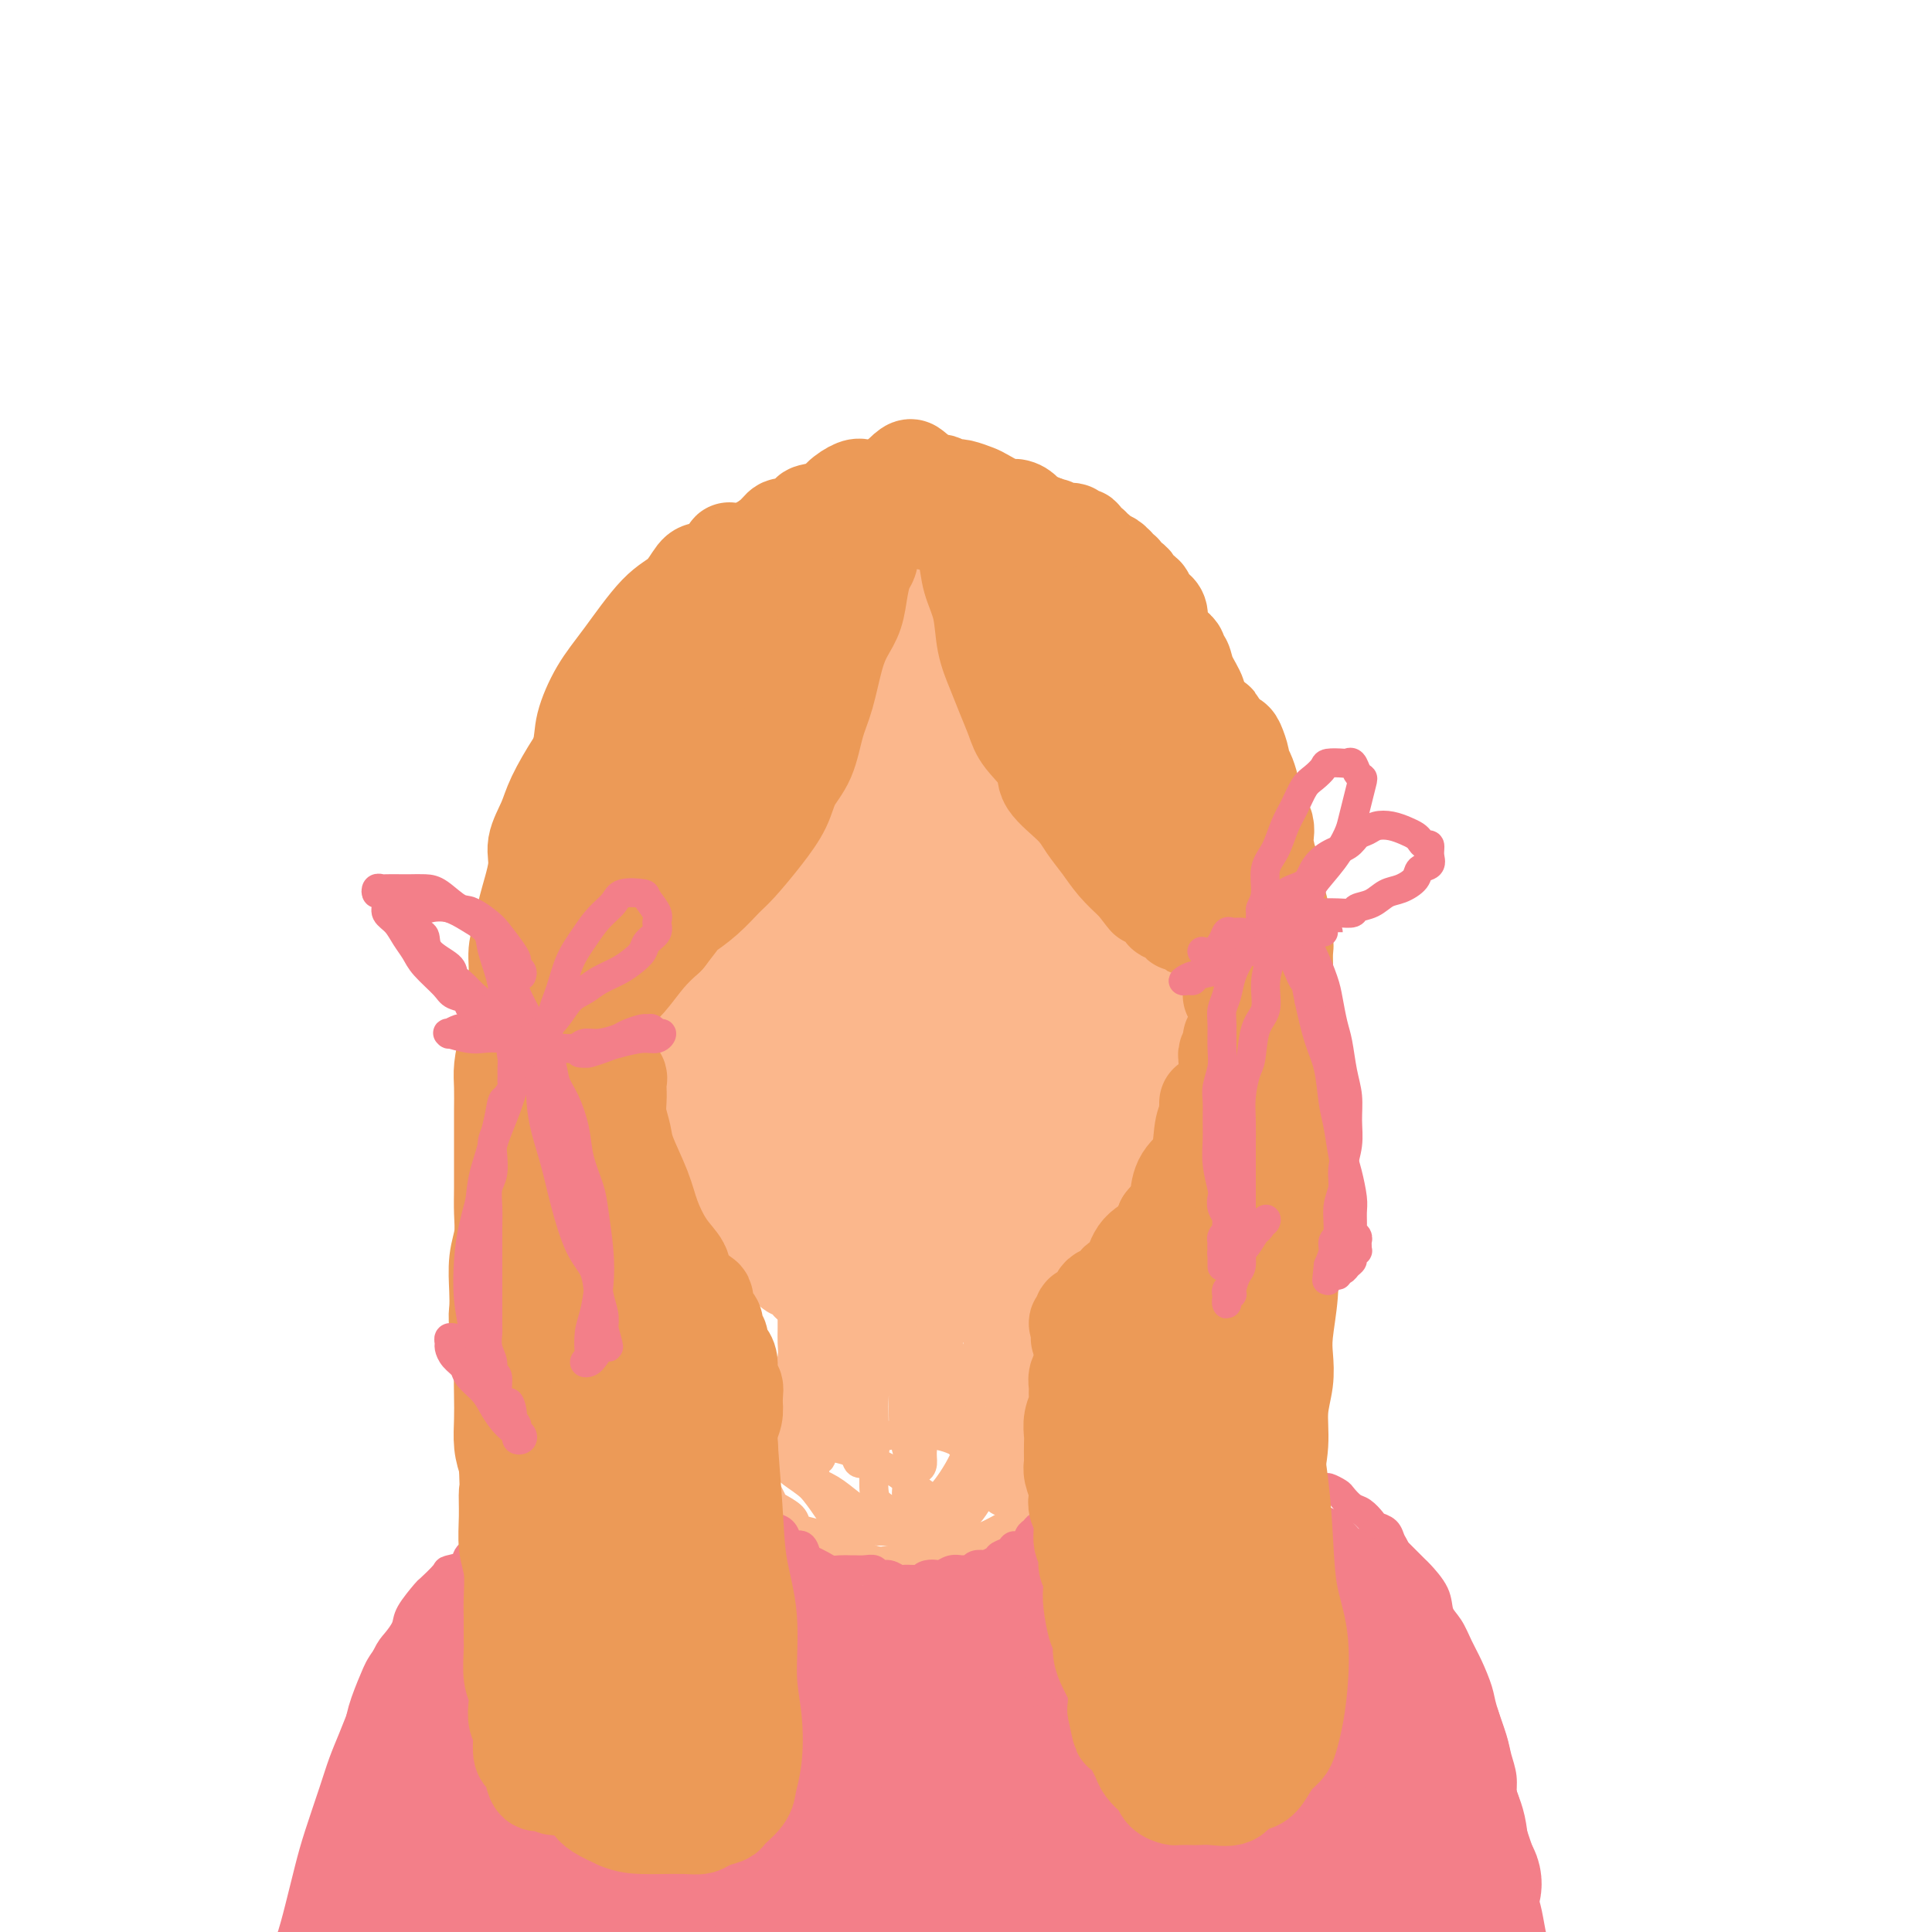 <svg viewBox='0 0 400 400' version='1.1' xmlns='http://www.w3.org/2000/svg' xmlns:xlink='http://www.w3.org/1999/xlink'><g fill='none' stroke='#FBB78C' stroke-width='20' stroke-linecap='round' stroke-linejoin='round'><path d='M143,142c-0.425,-0.084 -0.850,-0.168 -1,0c-0.150,0.168 -0.027,0.588 0,1c0.027,0.412 -0.044,0.816 0,1c0.044,0.184 0.204,0.147 0,1c-0.204,0.853 -0.772,2.594 -1,4c-0.228,1.406 -0.115,2.477 0,4c0.115,1.523 0.231,3.499 0,5c-0.231,1.501 -0.808,2.527 -1,4c-0.192,1.473 0.001,3.394 0,5c-0.001,1.606 -0.196,2.897 0,4c0.196,1.103 0.784,2.017 1,3c0.216,0.983 0.062,2.035 0,3c-0.062,0.965 -0.031,1.843 0,3c0.031,1.157 0.061,2.593 0,4c-0.061,1.407 -0.212,2.784 0,4c0.212,1.216 0.789,2.269 1,3c0.211,0.731 0.057,1.140 0,2c-0.057,0.860 -0.015,2.172 0,3c0.015,0.828 0.004,1.170 0,2c-0.004,0.830 -0.001,2.146 0,3c0.001,0.854 0.001,1.247 0,2c-0.001,0.753 -0.001,1.868 0,3c0.001,1.132 0.004,2.281 0,3c-0.004,0.719 -0.016,1.007 0,2c0.016,0.993 0.061,2.689 0,4c-0.061,1.311 -0.226,2.235 0,3c0.226,0.765 0.844,1.370 1,2c0.156,0.630 -0.150,1.285 0,2c0.150,0.715 0.757,1.490 1,2c0.243,0.510 0.121,0.755 0,1'/><path d='M144,225c1.101,8.877 1.853,4.070 2,3c0.147,-1.070 -0.313,1.596 0,3c0.313,1.404 1.397,1.546 2,2c0.603,0.454 0.725,1.220 1,2c0.275,0.780 0.703,1.574 1,2c0.297,0.426 0.464,0.485 1,1c0.536,0.515 1.443,1.485 2,2c0.557,0.515 0.765,0.576 1,1c0.235,0.424 0.496,1.213 1,2c0.504,0.787 1.252,1.572 2,2c0.748,0.428 1.495,0.499 2,1c0.505,0.501 0.768,1.434 1,2c0.232,0.566 0.434,0.767 1,1c0.566,0.233 1.495,0.500 2,1c0.505,0.500 0.586,1.233 1,2c0.414,0.767 1.161,1.566 2,2c0.839,0.434 1.769,0.501 2,1c0.231,0.499 -0.237,1.429 0,2c0.237,0.571 1.181,0.784 2,1c0.819,0.216 1.515,0.436 2,1c0.485,0.564 0.759,1.472 1,2c0.241,0.528 0.448,0.678 1,1c0.552,0.322 1.447,0.817 2,1c0.553,0.183 0.762,0.052 1,0c0.238,-0.052 0.505,-0.027 1,0c0.495,0.027 1.217,0.056 2,0c0.783,-0.056 1.627,-0.197 2,0c0.373,0.197 0.275,0.733 1,1c0.725,0.267 2.272,0.264 3,0c0.728,-0.264 0.637,-0.790 1,-1c0.363,-0.210 1.182,-0.105 2,0'/><path d='M189,263c2.218,0.063 1.762,0.220 2,0c0.238,-0.220 1.169,-0.818 2,-1c0.831,-0.182 1.560,0.053 2,0c0.440,-0.053 0.589,-0.395 1,-1c0.411,-0.605 1.082,-1.473 2,-2c0.918,-0.527 2.082,-0.714 3,-1c0.918,-0.286 1.589,-0.671 2,-1c0.411,-0.329 0.562,-0.602 1,-1c0.438,-0.398 1.163,-0.920 2,-1c0.837,-0.080 1.786,0.280 2,0c0.214,-0.280 -0.307,-1.202 0,-2c0.307,-0.798 1.443,-1.471 2,-2c0.557,-0.529 0.536,-0.915 1,-1c0.464,-0.085 1.415,0.131 2,0c0.585,-0.131 0.805,-0.609 1,-1c0.195,-0.391 0.367,-0.696 1,-1c0.633,-0.304 1.728,-0.606 2,-1c0.272,-0.394 -0.279,-0.879 0,-1c0.279,-0.121 1.388,0.123 2,0c0.612,-0.123 0.727,-0.611 1,-1c0.273,-0.389 0.703,-0.677 1,-1c0.297,-0.323 0.461,-0.681 1,-1c0.539,-0.319 1.454,-0.600 2,-1c0.546,-0.400 0.724,-0.918 1,-1c0.276,-0.082 0.651,0.272 1,0c0.349,-0.272 0.672,-1.171 1,-2c0.328,-0.829 0.663,-1.587 1,-2c0.337,-0.413 0.678,-0.482 1,-1c0.322,-0.518 0.625,-1.486 1,-2c0.375,-0.514 0.821,-0.576 1,-1c0.179,-0.424 0.089,-1.212 0,-2'/><path d='M231,231c0.796,-1.600 0.787,-1.602 1,-2c0.213,-0.398 0.649,-1.194 1,-2c0.351,-0.806 0.616,-1.623 1,-2c0.384,-0.377 0.886,-0.313 1,-1c0.114,-0.687 -0.162,-2.125 0,-3c0.162,-0.875 0.761,-1.185 1,-2c0.239,-0.815 0.116,-2.134 0,-3c-0.116,-0.866 -0.227,-1.281 0,-2c0.227,-0.719 0.793,-1.744 1,-3c0.207,-1.256 0.057,-2.745 0,-4c-0.057,-1.255 -0.019,-2.277 0,-4c0.019,-1.723 0.020,-4.145 0,-6c-0.020,-1.855 -0.062,-3.141 0,-4c0.062,-0.859 0.227,-1.289 0,-2c-0.227,-0.711 -0.848,-1.701 -1,-3c-0.152,-1.299 0.163,-2.907 0,-4c-0.163,-1.093 -0.804,-1.670 -1,-3c-0.196,-1.330 0.053,-3.412 0,-5c-0.053,-1.588 -0.409,-2.683 -1,-4c-0.591,-1.317 -1.416,-2.856 -2,-4c-0.584,-1.144 -0.926,-1.891 -1,-3c-0.074,-1.109 0.121,-2.579 0,-4c-0.121,-1.421 -0.557,-2.792 -1,-4c-0.443,-1.208 -0.893,-2.252 -1,-3c-0.107,-0.748 0.129,-1.200 0,-2c-0.129,-0.800 -0.622,-1.946 -1,-3c-0.378,-1.054 -0.640,-2.014 -1,-3c-0.360,-0.986 -0.818,-1.996 -1,-3c-0.182,-1.004 -0.087,-2.001 0,-3c0.087,-0.999 0.168,-2.000 0,-3c-0.168,-1.000 -0.584,-2.000 -1,-3'/><path d='M225,134c-1.987,-9.629 -0.954,-4.201 -1,-3c-0.046,1.201 -1.170,-1.827 -2,-3c-0.830,-1.173 -1.367,-0.493 -2,-1c-0.633,-0.507 -1.361,-2.201 -2,-3c-0.639,-0.799 -1.188,-0.705 -2,-1c-0.812,-0.295 -1.886,-0.981 -3,-2c-1.114,-1.019 -2.269,-2.372 -3,-3c-0.731,-0.628 -1.038,-0.533 -2,-1c-0.962,-0.467 -2.577,-1.498 -4,-2c-1.423,-0.502 -2.653,-0.475 -4,-1c-1.347,-0.525 -2.810,-1.602 -4,-2c-1.190,-0.398 -2.106,-0.119 -3,0c-0.894,0.119 -1.764,0.076 -3,0c-1.236,-0.076 -2.838,-0.187 -4,0c-1.162,0.187 -1.885,0.671 -3,1c-1.115,0.329 -2.621,0.504 -4,1c-1.379,0.496 -2.632,1.313 -4,2c-1.368,0.687 -2.853,1.246 -4,2c-1.147,0.754 -1.957,1.705 -3,3c-1.043,1.295 -2.318,2.936 -3,4c-0.682,1.064 -0.772,1.553 -2,4c-1.228,2.447 -3.595,6.854 -5,11c-1.405,4.146 -1.849,8.031 -3,12c-1.151,3.969 -3.010,8.021 -4,12c-0.990,3.979 -1.110,7.886 -1,13c0.110,5.114 0.451,11.434 1,17c0.549,5.566 1.307,10.378 3,15c1.693,4.622 4.320,9.053 6,13c1.680,3.947 2.414,7.409 4,10c1.586,2.591 4.025,4.312 6,5c1.975,0.688 3.488,0.344 5,0'/><path d='M175,237c2.426,-0.331 2.991,-3.658 4,-7c1.009,-3.342 2.461,-6.700 3,-11c0.539,-4.300 0.163,-9.543 0,-15c-0.163,-5.457 -0.114,-11.130 -1,-20c-0.886,-8.870 -2.707,-20.939 -4,-29c-1.293,-8.061 -2.059,-12.115 -3,-15c-0.941,-2.885 -2.058,-4.602 -3,-5c-0.942,-0.398 -1.707,0.523 -3,3c-1.293,2.477 -3.112,6.511 -4,15c-0.888,8.489 -0.844,21.433 0,32c0.844,10.567 2.489,18.757 4,26c1.511,7.243 2.889,13.537 5,18c2.111,4.463 4.956,7.094 8,8c3.044,0.906 6.285,0.089 9,-2c2.715,-2.089 4.902,-5.448 7,-9c2.098,-3.552 4.108,-7.296 5,-14c0.892,-6.704 0.667,-16.368 0,-24c-0.667,-7.632 -1.774,-13.231 -3,-19c-1.226,-5.769 -2.569,-11.709 -4,-16c-1.431,-4.291 -2.949,-6.935 -5,-8c-2.051,-1.065 -4.633,-0.551 -7,2c-2.367,2.551 -4.518,7.140 -6,13c-1.482,5.860 -2.294,12.992 -3,22c-0.706,9.008 -1.305,19.891 -1,29c0.305,9.109 1.513,16.443 4,22c2.487,5.557 6.253,9.336 10,10c3.747,0.664 7.477,-1.789 11,-5c3.523,-3.211 6.841,-7.180 9,-12c2.159,-4.820 3.158,-10.490 4,-16c0.842,-5.510 1.526,-10.860 1,-17c-0.526,-6.140 -2.263,-13.070 -4,-20'/><path d='M208,173c-1.333,-5.421 -2.664,-8.973 -4,-12c-1.336,-3.027 -2.677,-5.530 -4,-7c-1.323,-1.470 -2.629,-1.908 -4,-2c-1.371,-0.092 -2.806,0.160 -5,5c-2.194,4.840 -5.147,14.266 -7,23c-1.853,8.734 -2.605,16.777 -3,25c-0.395,8.223 -0.434,16.627 0,23c0.434,6.373 1.341,10.713 3,13c1.659,2.287 4.072,2.519 8,1c3.928,-1.519 9.373,-4.790 13,-9c3.627,-4.210 5.437,-9.358 7,-14c1.563,-4.642 2.877,-8.779 3,-13c0.123,-4.221 -0.947,-8.526 -2,-13c-1.053,-4.474 -2.089,-9.118 -3,-13c-0.911,-3.882 -1.698,-7.001 -3,-10c-1.302,-2.999 -3.120,-5.879 -5,-7c-1.880,-1.121 -3.824,-0.483 -6,1c-2.176,1.483 -4.586,3.811 -7,7c-2.414,3.189 -4.834,7.238 -8,15c-3.166,7.762 -7.079,19.237 -9,28c-1.921,8.763 -1.851,14.813 -1,20c0.851,5.187 2.483,9.512 5,12c2.517,2.488 5.919,3.141 9,3c3.081,-0.141 5.843,-1.074 10,-4c4.157,-2.926 9.710,-7.844 13,-12c3.290,-4.156 4.316,-7.551 5,-11c0.684,-3.449 1.026,-6.952 1,-11c-0.026,-4.048 -0.419,-8.642 -1,-14c-0.581,-5.358 -1.349,-11.481 -2,-17c-0.651,-5.519 -1.186,-10.434 -2,-14c-0.814,-3.566 -1.907,-5.783 -3,-8'/><path d='M206,158c-1.583,-5.801 -2.039,-0.803 -3,3c-0.961,3.803 -2.427,6.411 -4,11c-1.573,4.589 -3.255,11.161 -4,18c-0.745,6.839 -0.554,13.946 0,21c0.554,7.054 1.472,14.054 3,18c1.528,3.946 3.667,4.839 6,5c2.333,0.161 4.862,-0.409 7,-2c2.138,-1.591 3.886,-4.202 6,-8c2.114,-3.798 4.593,-8.782 6,-13c1.407,-4.218 1.742,-7.669 2,-12c0.258,-4.331 0.438,-9.541 0,-15c-0.438,-5.459 -1.494,-11.169 -2,-16c-0.506,-4.831 -0.464,-8.785 -1,-12c-0.536,-3.215 -1.652,-5.690 -3,-8c-1.348,-2.310 -2.928,-4.455 -4,-6c-1.072,-1.545 -1.637,-2.490 -3,-2c-1.363,0.490 -3.523,2.415 -5,5c-1.477,2.585 -2.269,5.830 -3,10c-0.731,4.170 -1.401,9.265 -1,15c0.401,5.735 1.871,12.110 3,16c1.129,3.890 1.916,5.295 3,6c1.084,0.705 2.465,0.709 4,0c1.535,-0.709 3.223,-2.130 4,-4c0.777,-1.870 0.643,-4.190 1,-8c0.357,-3.810 1.205,-9.112 1,-13c-0.205,-3.888 -1.462,-6.364 -2,-10c-0.538,-3.636 -0.357,-8.433 -1,-12c-0.643,-3.567 -2.111,-5.905 -3,-8c-0.889,-2.095 -1.201,-3.949 -2,-5c-0.799,-1.051 -2.085,-1.300 -3,-2c-0.915,-0.700 -1.457,-1.850 -2,-3'/><path d='M206,127c-1.962,-2.692 -1.866,-0.423 -2,0c-0.134,0.423 -0.497,-1.000 -1,-2c-0.503,-1.000 -1.145,-1.579 -2,-2c-0.855,-0.421 -1.923,-0.686 -3,-1c-1.077,-0.314 -2.164,-0.676 -3,-1c-0.836,-0.324 -1.421,-0.609 -2,-1c-0.579,-0.391 -1.152,-0.890 -2,-1c-0.848,-0.110 -1.972,0.167 -3,0c-1.028,-0.167 -1.962,-0.777 -3,-1c-1.038,-0.223 -2.182,-0.060 -3,0c-0.818,0.060 -1.310,0.015 -2,0c-0.690,-0.015 -1.579,-0.000 -2,0c-0.421,0.000 -0.374,-0.015 -1,0c-0.626,0.015 -1.925,0.060 -3,0c-1.075,-0.060 -1.926,-0.223 -3,0c-1.074,0.223 -2.372,0.833 -3,1c-0.628,0.167 -0.586,-0.110 -1,0c-0.414,0.110 -1.283,0.606 -2,1c-0.717,0.394 -1.280,0.686 -2,1c-0.720,0.314 -1.596,0.648 -2,1c-0.404,0.352 -0.337,0.720 -1,1c-0.663,0.280 -2.058,0.471 -3,1c-0.942,0.529 -1.432,1.398 -2,2c-0.568,0.602 -1.213,0.939 -2,1c-0.787,0.061 -1.715,-0.154 -2,0c-0.285,0.154 0.074,0.679 0,1c-0.074,0.321 -0.581,0.440 -1,1c-0.419,0.560 -0.752,1.563 -1,2c-0.248,0.437 -0.413,0.310 -1,1c-0.587,0.690 -1.596,2.197 -2,3c-0.404,0.803 -0.202,0.901 0,1'/><path d='M146,136c-0.957,1.746 -0.849,1.612 -1,2c-0.151,0.388 -0.563,1.297 -1,2c-0.437,0.703 -0.901,1.198 -1,2c-0.099,0.802 0.166,1.909 0,3c-0.166,1.091 -0.762,2.164 -1,3c-0.238,0.836 -0.116,1.434 0,2c0.116,0.566 0.227,1.099 0,2c-0.227,0.901 -0.793,2.171 -1,3c-0.207,0.829 -0.055,1.217 0,2c0.055,0.783 0.015,1.960 0,3c-0.015,1.040 -0.004,1.943 0,3c0.004,1.057 0.001,2.267 0,3c-0.001,0.733 -0.000,0.987 0,2c0.000,1.013 0.000,2.784 0,4c-0.000,1.216 -0.000,1.877 0,3c0.000,1.123 0.000,2.707 0,4c-0.000,1.293 -0.000,2.296 0,3c0.000,0.704 -0.000,1.109 0,2c0.000,0.891 0.000,2.270 0,4c-0.000,1.730 -0.000,3.813 0,5c0.000,1.187 0.000,1.477 0,2c-0.000,0.523 -0.000,1.279 0,2c0.000,0.721 0.000,1.408 0,2c-0.000,0.592 -0.001,1.088 0,2c0.001,0.912 0.004,2.240 0,3c-0.004,0.760 -0.015,0.952 0,2c0.015,1.048 0.057,2.952 0,4c-0.057,1.048 -0.211,1.240 0,2c0.211,0.760 0.788,2.089 1,3c0.212,0.911 0.061,1.403 0,2c-0.061,0.597 -0.030,1.298 0,2'/><path d='M142,219c0.155,9.955 0.042,2.842 0,1c-0.042,-1.842 -0.012,1.588 0,3c0.012,1.412 0.006,0.804 0,1c-0.006,0.196 -0.013,1.194 0,2c0.013,0.806 0.045,1.421 0,2c-0.045,0.579 -0.167,1.122 0,2c0.167,0.878 0.622,2.090 1,3c0.378,0.910 0.679,1.518 1,2c0.321,0.482 0.662,0.838 1,2c0.338,1.162 0.673,3.131 1,4c0.327,0.869 0.646,0.637 1,1c0.354,0.363 0.743,1.320 1,2c0.257,0.680 0.384,1.084 1,2c0.616,0.916 1.723,2.344 2,3c0.277,0.656 -0.274,0.541 0,1c0.274,0.459 1.373,1.492 2,2c0.627,0.508 0.783,0.489 1,1c0.217,0.511 0.495,1.550 1,2c0.505,0.450 1.239,0.311 2,1c0.761,0.689 1.551,2.207 2,3c0.449,0.793 0.558,0.860 1,1c0.442,0.140 1.217,0.352 2,1c0.783,0.648 1.575,1.732 2,2c0.425,0.268 0.485,-0.278 1,0c0.515,0.278 1.485,1.381 2,2c0.515,0.619 0.575,0.754 1,1c0.425,0.246 1.216,0.605 2,1c0.784,0.395 1.561,0.828 2,1c0.439,0.172 0.541,0.085 1,0c0.459,-0.085 1.274,-0.167 2,0c0.726,0.167 1.363,0.584 2,1'/><path d='M177,269c3.745,2.388 2.107,1.358 2,1c-0.107,-0.358 1.319,-0.044 2,0c0.681,0.044 0.619,-0.183 1,0c0.381,0.183 1.206,0.777 2,1c0.794,0.223 1.559,0.075 2,0c0.441,-0.075 0.560,-0.075 1,0c0.440,0.075 1.201,0.226 2,0c0.799,-0.226 1.636,-0.830 2,-1c0.364,-0.170 0.254,0.095 1,0c0.746,-0.095 2.350,-0.551 3,-1c0.650,-0.449 0.348,-0.893 1,-1c0.652,-0.107 2.257,0.121 3,0c0.743,-0.121 0.623,-0.592 1,-1c0.377,-0.408 1.252,-0.752 2,-1c0.748,-0.248 1.369,-0.399 2,-1c0.631,-0.601 1.272,-1.652 2,-2c0.728,-0.348 1.542,0.009 2,0c0.458,-0.009 0.560,-0.382 1,-1c0.440,-0.618 1.216,-1.479 2,-2c0.784,-0.521 1.575,-0.701 2,-1c0.425,-0.299 0.485,-0.718 1,-1c0.515,-0.282 1.485,-0.427 2,-1c0.515,-0.573 0.576,-1.576 1,-2c0.424,-0.424 1.213,-0.271 2,-1c0.787,-0.729 1.573,-2.341 2,-3c0.427,-0.659 0.496,-0.365 1,-1c0.504,-0.635 1.445,-2.201 2,-3c0.555,-0.799 0.726,-0.833 1,-1c0.274,-0.167 0.651,-0.468 1,-1c0.349,-0.532 0.671,-1.295 1,-2c0.329,-0.705 0.664,-1.353 1,-2'/><path d='M228,241c2.349,-3.021 1.220,-2.073 1,-2c-0.220,0.073 0.467,-0.728 1,-2c0.533,-1.272 0.912,-3.014 1,-4c0.088,-0.986 -0.116,-1.214 0,-2c0.116,-0.786 0.553,-2.129 1,-3c0.447,-0.871 0.904,-1.271 1,-2c0.096,-0.729 -0.170,-1.786 0,-3c0.170,-1.214 0.776,-2.584 1,-4c0.224,-1.416 0.066,-2.877 0,-4c-0.066,-1.123 -0.041,-1.909 0,-3c0.041,-1.091 0.097,-2.488 0,-4c-0.097,-1.512 -0.346,-3.138 -1,-5c-0.654,-1.862 -1.714,-3.961 -2,-6c-0.286,-2.039 0.203,-4.019 0,-6c-0.203,-1.981 -1.099,-3.962 -2,-7c-0.901,-3.038 -1.808,-7.131 -3,-10c-1.192,-2.869 -2.668,-4.512 -4,-7c-1.332,-2.488 -2.520,-5.820 -4,-9c-1.480,-3.180 -3.254,-6.208 -5,-9c-1.746,-2.792 -3.465,-5.347 -5,-8c-1.535,-2.653 -2.886,-5.405 -4,-7c-1.114,-1.595 -1.990,-2.034 -3,-2c-1.010,0.034 -2.153,0.541 -3,1c-0.847,0.459 -1.396,0.869 -3,3c-1.604,2.131 -4.261,5.983 -6,10c-1.739,4.017 -2.560,8.199 -3,12c-0.440,3.801 -0.499,7.220 0,10c0.499,2.780 1.556,4.920 3,6c1.444,1.080 3.273,1.098 5,1c1.727,-0.098 3.350,-0.314 5,-2c1.650,-1.686 3.325,-4.843 5,-8'/><path d='M204,165c1.634,-2.770 0.719,-4.696 0,-7c-0.719,-2.304 -1.242,-4.986 -2,-8c-0.758,-3.014 -1.752,-6.359 -3,-9c-1.248,-2.641 -2.750,-4.579 -4,-6c-1.250,-1.421 -2.246,-2.327 -3,-2c-0.754,0.327 -1.264,1.886 -2,4c-0.736,2.114 -1.698,4.784 -2,8c-0.302,3.216 0.056,6.980 0,10c-0.056,3.020 -0.525,5.296 0,7c0.525,1.704 2.043,2.835 3,3c0.957,0.165 1.354,-0.636 2,-2c0.646,-1.364 1.540,-3.290 2,-5c0.460,-1.710 0.486,-3.203 0,-5c-0.486,-1.797 -1.484,-3.899 -3,-7c-1.516,-3.101 -3.549,-7.202 -5,-10c-1.451,-2.798 -2.319,-4.294 -3,-5c-0.681,-0.706 -1.173,-0.621 -2,0c-0.827,0.621 -1.988,1.780 -3,4c-1.012,2.220 -1.875,5.502 -2,9c-0.125,3.498 0.488,7.210 1,12c0.512,4.790 0.922,10.656 2,14c1.078,3.344 2.825,4.164 5,5c2.175,0.836 4.778,1.687 6,2c1.222,0.313 1.063,0.090 1,0c-0.063,-0.090 -0.032,-0.045 0,0'/></g>
<g fill='none' stroke='#FBB78C' stroke-width='6' stroke-linecap='round' stroke-linejoin='round'><path d='M163,265c0.423,-0.059 0.845,-0.119 1,0c0.155,0.119 0.041,0.415 0,1c-0.041,0.585 -0.010,1.458 0,2c0.010,0.542 0.000,0.755 0,2c-0.000,1.245 0.010,3.524 0,5c-0.010,1.476 -0.040,2.149 0,3c0.040,0.851 0.151,1.879 0,3c-0.151,1.121 -0.562,2.335 -1,4c-0.438,1.665 -0.902,3.782 -1,5c-0.098,1.218 0.170,1.538 0,3c-0.170,1.462 -0.778,4.066 -1,5c-0.222,0.934 -0.056,0.196 0,1c0.056,0.804 0.004,3.149 0,4c-0.004,0.851 0.040,0.207 0,0c-0.040,-0.207 -0.165,0.022 0,0c0.165,-0.022 0.620,-0.295 1,-1c0.380,-0.705 0.684,-1.844 1,-4c0.316,-2.156 0.645,-5.331 1,-8c0.355,-2.669 0.736,-4.834 1,-7c0.264,-2.166 0.410,-4.335 1,-7c0.590,-2.665 1.622,-5.828 2,-8c0.378,-2.172 0.101,-3.355 0,-4c-0.101,-0.645 -0.027,-0.753 0,-1c0.027,-0.247 0.007,-0.632 0,0c-0.007,0.632 -0.002,2.283 0,4c0.002,1.717 0.001,3.502 0,7c-0.001,3.498 -0.000,8.711 0,13c0.000,4.289 0.000,7.654 0,10c-0.000,2.346 -0.000,3.673 0,5'/><path d='M168,302c0.178,6.103 0.624,2.361 1,1c0.376,-1.361 0.682,-0.343 1,-1c0.318,-0.657 0.649,-2.991 1,-5c0.351,-2.009 0.721,-3.693 1,-7c0.279,-3.307 0.467,-8.237 1,-12c0.533,-3.763 1.411,-6.358 2,-8c0.589,-1.642 0.889,-2.329 1,-3c0.111,-0.671 0.033,-1.326 0,0c-0.033,1.326 -0.021,4.632 0,8c0.021,3.368 0.051,6.797 0,10c-0.051,3.203 -0.181,6.180 0,9c0.181,2.820 0.675,5.484 1,7c0.325,1.516 0.483,1.883 1,2c0.517,0.117 1.395,-0.018 2,-1c0.605,-0.982 0.939,-2.813 1,-5c0.061,-2.187 -0.151,-4.730 0,-8c0.151,-3.270 0.666,-7.266 1,-11c0.334,-3.734 0.486,-7.204 1,-10c0.514,-2.796 1.391,-4.918 2,-6c0.609,-1.082 0.950,-1.126 1,0c0.050,1.126 -0.190,3.420 0,6c0.190,2.580 0.811,5.446 1,10c0.189,4.554 -0.055,10.797 0,15c0.055,4.203 0.410,6.368 1,8c0.590,1.632 1.415,2.732 2,3c0.585,0.268 0.930,-0.297 1,-1c0.070,-0.703 -0.136,-1.545 0,-3c0.136,-1.455 0.614,-3.524 1,-7c0.386,-3.476 0.681,-8.359 1,-13c0.319,-4.641 0.663,-9.040 1,-12c0.337,-2.960 0.669,-4.480 1,-6'/><path d='M195,262c0.997,-6.823 0.988,-2.882 1,-1c0.012,1.882 0.044,1.704 0,3c-0.044,1.296 -0.166,4.066 0,8c0.166,3.934 0.618,9.034 1,13c0.382,3.966 0.694,6.799 1,9c0.306,2.201 0.606,3.769 1,5c0.394,1.231 0.883,2.125 1,2c0.117,-0.125 -0.137,-1.269 0,-3c0.137,-1.731 0.666,-4.048 1,-7c0.334,-2.952 0.472,-6.539 1,-10c0.528,-3.461 1.444,-6.794 2,-10c0.556,-3.206 0.750,-6.283 1,-8c0.250,-1.717 0.554,-2.072 1,-2c0.446,0.072 1.032,0.571 1,2c-0.032,1.429 -0.684,3.789 -1,7c-0.316,3.211 -0.296,7.273 0,11c0.296,3.727 0.867,7.118 1,10c0.133,2.882 -0.170,5.255 0,7c0.170,1.745 0.815,2.861 1,3c0.185,0.139 -0.091,-0.700 0,-2c0.091,-1.300 0.549,-3.061 1,-5c0.451,-1.939 0.895,-4.057 1,-7c0.105,-2.943 -0.130,-6.710 0,-10c0.130,-3.290 0.623,-6.104 1,-8c0.377,-1.896 0.637,-2.874 1,-3c0.363,-0.126 0.829,0.601 1,2c0.171,1.399 0.046,3.469 0,7c-0.046,3.531 -0.012,8.524 0,12c0.012,3.476 0.003,5.436 0,7c-0.003,1.564 -0.001,2.733 0,3c0.001,0.267 0.000,-0.366 0,-1'/><path d='M213,296c0.167,5.000 0.083,2.500 0,0'/><path d='M167,294c-0.343,-0.097 -0.686,-0.195 -1,0c-0.314,0.195 -0.600,0.682 -1,1c-0.400,0.318 -0.915,0.465 -1,1c-0.085,0.535 0.260,1.457 0,2c-0.260,0.543 -1.126,0.706 -2,1c-0.874,0.294 -1.754,0.719 -2,1c-0.246,0.281 0.144,0.418 0,1c-0.144,0.582 -0.823,1.609 -1,2c-0.177,0.391 0.149,0.146 0,0c-0.149,-0.146 -0.773,-0.195 -1,0c-0.227,0.195 -0.058,0.632 0,1c0.058,0.368 0.005,0.666 0,1c-0.005,0.334 0.038,0.705 0,1c-0.038,0.295 -0.157,0.516 0,1c0.157,0.484 0.591,1.233 1,2c0.409,0.767 0.794,1.554 1,2c0.206,0.446 0.232,0.552 1,1c0.768,0.448 2.278,1.237 3,2c0.722,0.763 0.656,1.498 1,2c0.344,0.502 1.100,0.769 2,1c0.900,0.231 1.945,0.426 3,1c1.055,0.574 2.119,1.527 3,2c0.881,0.473 1.579,0.467 3,1c1.421,0.533 3.566,1.605 5,2c1.434,0.395 2.158,0.114 3,0c0.842,-0.114 1.803,-0.062 3,0c1.197,0.062 2.630,0.132 4,0c1.370,-0.132 2.677,-0.466 4,-1c1.323,-0.534 2.661,-1.267 4,-2'/><path d='M199,320c3.319,-0.663 2.615,-0.821 3,-1c0.385,-0.179 1.858,-0.377 3,-1c1.142,-0.623 1.952,-1.669 3,-2c1.048,-0.331 2.334,0.054 3,0c0.666,-0.054 0.711,-0.546 1,-1c0.289,-0.454 0.822,-0.868 1,-1c0.178,-0.132 0.001,0.020 0,0c-0.001,-0.020 0.176,-0.210 0,0c-0.176,0.210 -0.704,0.820 -1,1c-0.296,0.180 -0.362,-0.069 -1,0c-0.638,0.069 -1.850,0.455 -3,1c-1.150,0.545 -2.239,1.250 -4,2c-1.761,0.750 -4.193,1.544 -6,2c-1.807,0.456 -2.989,0.572 -5,0c-2.011,-0.572 -4.850,-1.832 -7,-3c-2.150,-1.168 -3.612,-2.245 -5,-3c-1.388,-0.755 -2.703,-1.188 -4,-2c-1.297,-0.812 -2.577,-2.003 -4,-3c-1.423,-0.997 -2.989,-1.801 -4,-2c-1.011,-0.199 -1.467,0.206 -2,0c-0.533,-0.206 -1.144,-1.022 -1,-1c0.144,0.022 1.041,0.882 2,2c0.959,1.118 1.979,2.494 3,4c1.021,1.506 2.043,3.144 4,4c1.957,0.856 4.850,0.931 7,1c2.150,0.069 3.556,0.132 5,0c1.444,-0.132 2.927,-0.459 4,-1c1.073,-0.541 1.735,-1.298 2,-2c0.265,-0.702 0.132,-1.351 0,-2'/><path d='M193,312c0.666,-1.307 -0.669,-2.075 -2,-3c-1.331,-0.925 -2.658,-2.006 -4,-3c-1.342,-0.994 -2.701,-1.900 -5,-3c-2.299,-1.100 -5.540,-2.394 -8,-3c-2.460,-0.606 -4.140,-0.523 -6,0c-1.860,0.523 -3.901,1.485 -5,2c-1.099,0.515 -1.257,0.584 -1,1c0.257,0.416 0.929,1.181 2,2c1.071,0.819 2.541,1.692 4,3c1.459,1.308 2.906,3.050 6,4c3.094,0.950 7.836,1.108 11,1c3.164,-0.108 4.750,-0.483 7,-1c2.250,-0.517 5.163,-1.176 7,-2c1.837,-0.824 2.597,-1.815 3,-3c0.403,-1.185 0.448,-2.566 0,-4c-0.448,-1.434 -1.388,-2.921 -3,-4c-1.612,-1.079 -3.897,-1.751 -6,-2c-2.103,-0.249 -4.024,-0.076 -6,0c-1.976,0.076 -4.006,0.054 -5,1c-0.994,0.946 -0.952,2.861 -1,5c-0.048,2.139 -0.188,4.501 0,6c0.188,1.499 0.703,2.134 2,3c1.297,0.866 3.377,1.965 5,2c1.623,0.035 2.788,-0.992 4,-2c1.212,-1.008 2.471,-1.997 4,-4c1.529,-2.003 3.329,-5.022 4,-7c0.671,-1.978 0.213,-2.917 0,-4c-0.213,-1.083 -0.181,-2.311 -1,-3c-0.819,-0.689 -2.490,-0.839 -4,0c-1.510,0.839 -2.860,2.668 -4,5c-1.140,2.332 -2.070,5.166 -3,8'/><path d='M188,307c-0.931,3.191 0.243,4.669 1,6c0.757,1.331 1.097,2.517 2,3c0.903,0.483 2.369,0.264 4,0c1.631,-0.264 3.429,-0.573 5,-2c1.571,-1.427 2.917,-3.971 4,-6c1.083,-2.029 1.904,-3.543 2,-5c0.096,-1.457 -0.532,-2.857 -1,-4c-0.468,-1.143 -0.777,-2.031 -1,-3c-0.223,-0.969 -0.359,-2.020 -1,-2c-0.641,0.020 -1.788,1.112 -2,2c-0.212,0.888 0.509,1.573 1,3c0.491,1.427 0.751,3.595 1,5c0.249,1.405 0.487,2.045 1,3c0.513,0.955 1.301,2.223 2,3c0.699,0.777 1.309,1.062 2,1c0.691,-0.062 1.464,-0.470 2,-1c0.536,-0.530 0.834,-1.182 1,-2c0.166,-0.818 0.199,-1.803 0,-3c-0.199,-1.197 -0.628,-2.605 -1,-4c-0.372,-1.395 -0.685,-2.776 -1,-4c-0.315,-1.224 -0.632,-2.291 -1,-3c-0.368,-0.709 -0.786,-1.060 -1,-1c-0.214,0.060 -0.223,0.530 0,1c0.223,0.470 0.680,0.939 1,2c0.320,1.061 0.505,2.713 1,4c0.495,1.287 1.300,2.209 2,3c0.700,0.791 1.295,1.449 2,2c0.705,0.551 1.519,0.993 2,1c0.481,0.007 0.630,-0.421 1,-1c0.370,-0.579 0.963,-1.308 1,-2c0.037,-0.692 -0.481,-1.346 -1,-2'/><path d='M216,301c0.526,-1.299 0.341,-2.548 0,-3c-0.341,-0.452 -0.837,-0.109 -1,0c-0.163,0.109 0.009,-0.017 0,0c-0.009,0.017 -0.198,0.175 0,1c0.198,0.825 0.783,2.316 1,3c0.217,0.684 0.065,0.562 0,1c-0.065,0.438 -0.044,1.436 0,2c0.044,0.564 0.111,0.695 0,1c-0.111,0.305 -0.398,0.786 -1,1c-0.602,0.214 -1.517,0.163 -2,0c-0.483,-0.163 -0.533,-0.436 -1,0c-0.467,0.436 -1.352,1.581 -2,2c-0.648,0.419 -1.059,0.113 -1,0c0.059,-0.113 0.590,-0.033 1,0c0.410,0.033 0.700,0.019 1,0c0.300,-0.019 0.611,-0.044 1,0c0.389,0.044 0.858,0.155 1,0c0.142,-0.155 -0.041,-0.578 0,-1c0.041,-0.422 0.307,-0.842 0,-1c-0.307,-0.158 -1.186,-0.053 -2,0c-0.814,0.053 -1.563,0.053 -2,0c-0.437,-0.053 -0.560,-0.158 -1,0c-0.440,0.158 -1.195,0.581 -2,1c-0.805,0.419 -1.658,0.834 -2,1c-0.342,0.166 -0.171,0.083 0,0'/></g>
<g fill='none' stroke='#F37F89' stroke-width='6' stroke-linecap='round' stroke-linejoin='round'><path d='M154,303c-0.417,0.000 -0.833,0.000 -1,0c-0.167,0.000 -0.083,0.000 0,0'/><path d='M153,303c0.082,-0.000 0.163,-0.001 0,0c-0.163,0.001 -0.572,0.003 -1,0c-0.428,-0.003 -0.877,-0.011 -1,0c-0.123,0.011 0.079,0.040 0,0c-0.079,-0.040 -0.440,-0.151 -1,0c-0.560,0.151 -1.320,0.562 -2,1c-0.680,0.438 -1.280,0.901 -2,1c-0.720,0.099 -1.558,-0.166 -2,0c-0.442,0.166 -0.486,0.763 -1,1c-0.514,0.237 -1.498,0.115 -2,0c-0.502,-0.115 -0.524,-0.223 -1,0c-0.476,0.223 -1.408,0.777 -2,1c-0.592,0.223 -0.844,0.116 -1,0c-0.156,-0.116 -0.217,-0.242 -1,0c-0.783,0.242 -2.289,0.852 -3,1c-0.711,0.148 -0.627,-0.167 -1,0c-0.373,0.167 -1.202,0.814 -2,1c-0.798,0.186 -1.566,-0.090 -2,0c-0.434,0.090 -0.534,0.546 -1,1c-0.466,0.454 -1.297,0.905 -2,1c-0.703,0.095 -1.276,-0.168 -2,0c-0.724,0.168 -1.597,0.767 -2,1c-0.403,0.233 -0.335,0.100 -1,0c-0.665,-0.100 -2.062,-0.168 -3,0c-0.938,0.168 -1.416,0.571 -2,1c-0.584,0.429 -1.273,0.885 -2,1c-0.727,0.115 -1.494,-0.110 -2,0c-0.506,0.110 -0.753,0.555 -1,1'/><path d='M110,315c-7.009,2.096 -3.030,1.335 -2,1c1.030,-0.335 -0.888,-0.245 -2,0c-1.112,0.245 -1.419,0.646 -2,1c-0.581,0.354 -1.435,0.662 -2,1c-0.565,0.338 -0.842,0.707 -1,1c-0.158,0.293 -0.197,0.510 -1,1c-0.803,0.490 -2.370,1.253 -3,2c-0.630,0.747 -0.324,1.479 -1,2c-0.676,0.521 -2.336,0.832 -3,1c-0.664,0.168 -0.334,0.194 -1,1c-0.666,0.806 -2.328,2.394 -3,3c-0.672,0.606 -0.353,0.231 -1,1c-0.647,0.769 -2.260,2.684 -3,4c-0.740,1.316 -0.607,2.034 -1,3c-0.393,0.966 -1.313,2.179 -2,3c-0.687,0.821 -1.143,1.250 -2,3c-0.857,1.750 -2.115,4.820 -3,7c-0.885,2.180 -1.396,3.471 -2,5c-0.604,1.529 -1.303,3.298 -2,5c-0.697,1.702 -1.394,3.338 -2,5c-0.606,1.662 -1.121,3.350 -2,6c-0.879,2.650 -2.122,6.261 -3,9c-0.878,2.739 -1.390,4.608 -2,7c-0.610,2.392 -1.319,5.309 -2,8c-0.681,2.691 -1.334,5.155 -2,7c-0.666,1.845 -1.343,3.072 -1,4c0.343,0.928 1.708,1.558 3,1c1.292,-0.558 2.512,-2.302 3,-3c0.488,-0.698 0.244,-0.349 0,0'/><path d='M152,303c0.002,0.335 0.004,0.671 0,1c-0.004,0.329 -0.012,0.652 0,1c0.012,0.348 0.046,0.723 0,1c-0.046,0.277 -0.170,0.457 0,1c0.170,0.543 0.636,1.450 1,2c0.364,0.550 0.626,0.743 1,1c0.374,0.257 0.860,0.580 1,1c0.140,0.420 -0.066,0.939 0,1c0.066,0.061 0.402,-0.335 1,0c0.598,0.335 1.456,1.403 2,2c0.544,0.597 0.775,0.725 1,1c0.225,0.275 0.445,0.699 1,1c0.555,0.301 1.444,0.480 2,1c0.556,0.520 0.778,1.382 1,2c0.222,0.618 0.444,0.991 1,1c0.556,0.009 1.447,-0.348 2,0c0.553,0.348 0.767,1.400 1,2c0.233,0.600 0.486,0.749 1,1c0.514,0.251 1.289,0.603 2,1c0.711,0.397 1.359,0.839 2,1c0.641,0.161 1.275,0.042 2,0c0.725,-0.042 1.541,-0.007 2,0c0.459,0.007 0.559,-0.013 1,0c0.441,0.013 1.221,0.060 2,0c0.779,-0.060 1.556,-0.226 2,0c0.444,0.226 0.555,0.845 1,1c0.445,0.155 1.222,-0.154 2,0c0.778,0.154 1.556,0.772 2,1c0.444,0.228 0.556,0.065 1,0c0.444,-0.065 1.222,-0.033 2,0'/><path d='M189,327c3.671,0.678 2.348,0.374 2,0c-0.348,-0.374 0.278,-0.818 1,-1c0.722,-0.182 1.541,-0.102 2,0c0.459,0.102 0.557,0.224 1,0c0.443,-0.224 1.231,-0.796 2,-1c0.769,-0.204 1.521,-0.041 2,0c0.479,0.041 0.687,-0.041 1,0c0.313,0.041 0.732,0.204 1,0c0.268,-0.204 0.385,-0.776 1,-1c0.615,-0.224 1.727,-0.101 2,0c0.273,0.101 -0.293,0.181 0,0c0.293,-0.181 1.444,-0.621 2,-1c0.556,-0.379 0.516,-0.697 1,-1c0.484,-0.303 1.492,-0.592 2,-1c0.508,-0.408 0.517,-0.936 1,-1c0.483,-0.064 1.440,0.338 2,0c0.560,-0.338 0.723,-1.414 1,-2c0.277,-0.586 0.667,-0.682 1,-1c0.333,-0.318 0.610,-0.859 1,-1c0.390,-0.141 0.893,0.117 1,0c0.107,-0.117 -0.183,-0.609 0,-1c0.183,-0.391 0.837,-0.682 1,-1c0.163,-0.318 -0.166,-0.663 0,-1c0.166,-0.337 0.828,-0.668 1,-1c0.172,-0.332 -0.147,-0.666 0,-1c0.147,-0.334 0.761,-0.667 1,-1c0.239,-0.333 0.103,-0.667 0,-1c-0.103,-0.333 -0.172,-0.667 0,-1c0.172,-0.333 0.586,-0.667 1,-1'/><path d='M220,307c1.242,-1.968 0.346,-0.387 0,0c-0.346,0.387 -0.141,-0.419 0,-1c0.141,-0.581 0.220,-0.935 0,-1c-0.220,-0.065 -0.739,0.161 -1,0c-0.261,-0.161 -0.263,-0.709 0,-1c0.263,-0.291 0.792,-0.326 1,0c0.208,0.326 0.094,1.012 0,1c-0.094,-0.012 -0.170,-0.721 0,-1c0.170,-0.279 0.584,-0.127 1,0c0.416,0.127 0.832,0.230 1,0c0.168,-0.230 0.086,-0.794 0,-1c-0.086,-0.206 -0.177,-0.055 0,0c0.177,0.055 0.620,0.015 1,0c0.380,-0.015 0.696,-0.005 1,0c0.304,0.005 0.595,0.005 1,0c0.405,-0.005 0.923,-0.017 1,0c0.077,0.017 -0.288,0.061 0,0c0.288,-0.061 1.229,-0.227 2,0c0.771,0.227 1.372,0.845 2,1c0.628,0.155 1.285,-0.155 2,0c0.715,0.155 1.490,0.773 2,1c0.510,0.227 0.755,0.061 1,0c0.245,-0.061 0.489,-0.016 1,0c0.511,0.016 1.289,0.005 2,0c0.711,-0.005 1.356,-0.002 2,0'/><path d='M240,305c2.371,0.308 0.799,0.079 1,0c0.201,-0.079 2.174,-0.007 3,0c0.826,0.007 0.504,-0.052 1,0c0.496,0.052 1.809,0.214 3,0c1.191,-0.214 2.259,-0.803 3,-1c0.741,-0.197 1.156,-0.001 2,0c0.844,0.001 2.118,-0.192 3,0c0.882,0.192 1.373,0.768 2,1c0.627,0.232 1.389,0.118 2,0c0.611,-0.118 1.071,-0.242 2,0c0.929,0.242 2.327,0.848 3,1c0.673,0.152 0.622,-0.151 1,0c0.378,0.151 1.185,0.758 2,1c0.815,0.242 1.637,0.121 2,0c0.363,-0.121 0.267,-0.241 1,0c0.733,0.241 2.293,0.842 3,1c0.707,0.158 0.559,-0.127 1,0c0.441,0.127 1.470,0.668 2,1c0.530,0.332 0.561,0.456 1,1c0.439,0.544 1.287,1.507 2,2c0.713,0.493 1.290,0.517 2,1c0.710,0.483 1.552,1.427 2,2c0.448,0.573 0.500,0.776 1,1c0.500,0.224 1.447,0.467 2,1c0.553,0.533 0.713,1.354 1,2c0.287,0.646 0.702,1.117 1,2c0.298,0.883 0.478,2.179 1,3c0.522,0.821 1.387,1.169 2,2c0.613,0.831 0.973,2.147 1,3c0.027,0.853 -0.278,1.244 0,2c0.278,0.756 1.139,1.878 2,3'/><path d='M295,334c1.405,3.141 0.916,2.495 1,3c0.084,0.505 0.740,2.161 1,3c0.260,0.839 0.122,0.860 0,2c-0.122,1.140 -0.229,3.399 0,5c0.229,1.601 0.793,2.543 1,4c0.207,1.457 0.055,3.428 0,5c-0.055,1.572 -0.015,2.746 0,4c0.015,1.254 0.005,2.588 0,4c-0.005,1.412 -0.007,2.900 0,5c0.007,2.100 0.021,4.810 0,7c-0.021,2.190 -0.076,3.859 0,6c0.076,2.141 0.283,4.753 0,7c-0.283,2.247 -1.055,4.128 -1,6c0.055,1.872 0.938,3.735 1,6c0.062,2.265 -0.697,4.933 -1,6c-0.303,1.067 -0.152,0.534 0,0'/><path d='M285,317c-0.201,0.335 -0.402,0.670 0,1c0.402,0.330 1.407,0.656 2,1c0.593,0.344 0.773,0.706 1,1c0.227,0.294 0.502,0.521 1,1c0.498,0.479 1.218,1.209 2,2c0.782,0.791 1.627,1.642 2,2c0.373,0.358 0.274,0.224 1,1c0.726,0.776 2.277,2.464 3,4c0.723,1.536 0.617,2.922 1,4c0.383,1.078 1.253,1.850 2,3c0.747,1.150 1.370,2.678 2,4c0.630,1.322 1.268,2.439 2,4c0.732,1.561 1.559,3.565 2,5c0.441,1.435 0.496,2.302 1,4c0.504,1.698 1.458,4.226 2,6c0.542,1.774 0.674,2.792 1,4c0.326,1.208 0.848,2.604 1,4c0.152,1.396 -0.065,2.793 0,4c0.065,1.207 0.413,2.226 1,4c0.587,1.774 1.414,4.305 2,6c0.586,1.695 0.931,2.555 1,4c0.069,1.445 -0.136,3.475 0,5c0.136,1.525 0.615,2.544 1,4c0.385,1.456 0.678,3.350 1,5c0.322,1.650 0.675,3.058 1,4c0.325,0.942 0.624,1.420 1,2c0.376,0.580 0.830,1.263 1,2c0.170,0.737 0.057,1.529 0,2c-0.057,0.471 -0.056,0.621 0,1c0.056,0.379 0.169,0.987 0,1c-0.169,0.013 -0.620,-0.568 -1,-1c-0.380,-0.432 -0.690,-0.716 -1,-1'/><path d='M318,410c2.000,10.000 1.000,5.000 0,0'/></g>
<g fill='none' stroke='#F37F89' stroke-width='28' stroke-linecap='round' stroke-linejoin='round'><path d='M129,329c0.513,-0.299 1.027,-0.598 1,-1c-0.027,-0.402 -0.594,-0.906 -1,-1c-0.406,-0.094 -0.651,0.221 -2,2c-1.349,1.779 -3.803,5.020 -6,8c-2.197,2.980 -4.136,5.699 -6,9c-1.864,3.301 -3.654,7.185 -6,12c-2.346,4.815 -5.247,10.562 -7,15c-1.753,4.438 -2.356,7.568 -3,10c-0.644,2.432 -1.329,4.166 0,4c1.329,-0.166 4.670,-2.233 7,-5c2.330,-2.767 3.648,-6.235 6,-10c2.352,-3.765 5.738,-7.829 8,-12c2.262,-4.171 3.399,-8.451 4,-12c0.601,-3.549 0.665,-6.369 0,-9c-0.665,-2.631 -2.059,-5.074 -4,-6c-1.941,-0.926 -4.428,-0.337 -7,1c-2.572,1.337 -5.230,3.421 -8,7c-2.770,3.579 -5.654,8.653 -8,14c-2.346,5.347 -4.154,10.967 -6,18c-1.846,7.033 -3.731,15.480 -4,20c-0.269,4.520 1.077,5.112 3,5c1.923,-0.112 4.424,-0.928 7,-3c2.576,-2.072 5.228,-5.400 8,-9c2.772,-3.600 5.663,-7.471 8,-11c2.337,-3.529 4.118,-6.716 5,-11c0.882,-4.284 0.864,-9.666 0,-13c-0.864,-3.334 -2.574,-4.620 -4,-6c-1.426,-1.380 -2.568,-2.854 -5,-3c-2.432,-0.146 -6.155,1.038 -9,3c-2.845,1.962 -4.813,4.704 -7,8c-2.187,3.296 -4.594,7.148 -7,11'/><path d='M86,364c-2.968,5.482 -3.387,9.687 -4,14c-0.613,4.313 -1.419,8.732 -2,12c-0.581,3.268 -0.939,5.384 0,7c0.939,1.616 3.173,2.733 5,3c1.827,0.267 3.248,-0.314 5,-2c1.752,-1.686 3.835,-4.476 6,-8c2.165,-3.524 4.410,-7.783 6,-12c1.590,-4.217 2.523,-8.392 3,-12c0.477,-3.608 0.496,-6.648 0,-10c-0.496,-3.352 -1.509,-7.016 -3,-8c-1.491,-0.984 -3.460,0.712 -5,2c-1.540,1.288 -2.649,2.166 -5,6c-2.351,3.834 -5.942,10.623 -8,16c-2.058,5.377 -2.582,9.342 -3,13c-0.418,3.658 -0.728,7.008 -1,10c-0.272,2.992 -0.505,5.627 0,7c0.505,1.373 1.749,1.483 3,2c1.251,0.517 2.508,1.441 5,0c2.492,-1.441 6.220,-5.247 9,-9c2.780,-3.753 4.613,-7.454 7,-11c2.387,-3.546 5.328,-6.938 8,-11c2.672,-4.062 5.076,-8.793 7,-13c1.924,-4.207 3.369,-7.889 4,-10c0.631,-2.111 0.448,-2.650 0,-3c-0.448,-0.350 -1.159,-0.509 -2,1c-0.841,1.509 -1.810,4.687 -3,8c-1.190,3.313 -2.601,6.761 -3,13c-0.399,6.239 0.213,15.270 1,21c0.787,5.730 1.750,8.158 3,10c1.250,1.842 2.786,3.098 5,3c2.214,-0.098 5.107,-1.549 8,-3'/><path d='M132,400c2.329,-1.183 4.153,-2.639 7,-6c2.847,-3.361 6.718,-8.626 9,-13c2.282,-4.374 2.976,-7.857 4,-12c1.024,-4.143 2.380,-8.945 3,-13c0.620,-4.055 0.506,-7.364 0,-10c-0.506,-2.636 -1.403,-4.600 -2,-4c-0.597,0.600 -0.894,3.762 -2,7c-1.106,3.238 -3.020,6.550 -4,11c-0.980,4.450 -1.025,10.039 -1,15c0.025,4.961 0.120,9.295 1,13c0.880,3.705 2.546,6.780 4,9c1.454,2.220 2.697,3.583 5,4c2.303,0.417 5.664,-0.114 8,-2c2.336,-1.886 3.645,-5.128 5,-8c1.355,-2.872 2.756,-5.373 4,-9c1.244,-3.627 2.331,-8.381 3,-12c0.669,-3.619 0.920,-6.105 1,-8c0.080,-1.895 -0.011,-3.199 0,-2c0.011,1.199 0.123,4.902 0,8c-0.123,3.098 -0.482,5.593 0,10c0.482,4.407 1.804,10.726 3,15c1.196,4.274 2.265,6.502 4,8c1.735,1.498 4.135,2.265 6,2c1.865,-0.265 3.196,-1.562 5,-3c1.804,-1.438 4.081,-3.016 6,-5c1.919,-1.984 3.479,-4.373 5,-9c1.521,-4.627 3.004,-11.491 4,-17c0.996,-5.509 1.504,-9.662 2,-13c0.496,-3.338 0.980,-5.860 1,-7c0.020,-1.140 -0.423,-0.897 -1,1c-0.577,1.897 -1.289,5.449 -2,9'/><path d='M210,359c-0.987,4.343 -1.953,10.200 -2,15c-0.047,4.800 0.826,8.541 2,12c1.174,3.459 2.649,6.635 4,9c1.351,2.365 2.577,3.918 4,5c1.423,1.082 3.043,1.693 5,0c1.957,-1.693 4.250,-5.689 6,-9c1.750,-3.311 2.955,-5.938 4,-10c1.045,-4.062 1.928,-9.558 3,-14c1.072,-4.442 2.331,-7.830 3,-10c0.669,-2.170 0.746,-3.123 1,-3c0.254,0.123 0.684,1.320 1,4c0.316,2.680 0.518,6.842 1,11c0.482,4.158 1.246,8.313 2,12c0.754,3.687 1.499,6.905 2,10c0.501,3.095 0.758,6.067 2,8c1.242,1.933 3.470,2.828 5,3c1.530,0.172 2.361,-0.380 3,-2c0.639,-1.620 1.086,-4.307 2,-7c0.914,-2.693 2.296,-5.390 3,-11c0.704,-5.610 0.732,-14.132 1,-20c0.268,-5.868 0.778,-9.082 1,-11c0.222,-1.918 0.158,-2.541 0,-2c-0.158,0.541 -0.409,2.245 0,5c0.409,2.755 1.479,6.559 2,11c0.521,4.441 0.495,9.517 1,14c0.505,4.483 1.543,8.371 3,13c1.457,4.629 3.332,9.997 5,13c1.668,3.003 3.127,3.640 4,4c0.873,0.360 1.158,0.443 2,0c0.842,-0.443 2.241,-1.412 3,-4c0.759,-2.588 0.880,-6.794 1,-11'/><path d='M284,394c0.211,-4.095 0.237,-8.833 0,-14c-0.237,-5.167 -0.738,-10.765 -1,-15c-0.262,-4.235 -0.286,-7.109 0,-9c0.286,-1.891 0.880,-2.800 1,-2c0.120,0.800 -0.235,3.308 0,6c0.235,2.692 1.061,5.567 2,9c0.939,3.433 1.990,7.426 3,11c1.010,3.574 1.978,6.731 3,10c1.022,3.269 2.096,6.650 3,9c0.904,2.350 1.637,3.671 3,5c1.363,1.329 3.357,2.668 4,3c0.643,0.332 -0.065,-0.342 0,-1c0.065,-0.658 0.903,-1.301 1,-3c0.097,-1.699 -0.548,-4.453 -1,-7c-0.452,-2.547 -0.712,-4.887 -1,-8c-0.288,-3.113 -0.603,-6.999 -1,-10c-0.397,-3.001 -0.877,-5.116 -1,-7c-0.123,-1.884 0.110,-3.536 0,-5c-0.110,-1.464 -0.563,-2.739 -1,-4c-0.437,-1.261 -0.858,-2.509 -1,-3c-0.142,-0.491 -0.007,-0.227 0,0c0.007,0.227 -0.116,0.416 0,1c0.116,0.584 0.469,1.563 1,4c0.531,2.437 1.238,6.332 2,9c0.762,2.668 1.578,4.109 2,6c0.422,1.891 0.449,4.231 1,6c0.551,1.769 1.626,2.966 2,4c0.374,1.034 0.049,1.906 0,2c-0.049,0.094 0.179,-0.590 0,-1c-0.179,-0.410 -0.765,-0.546 -1,-1c-0.235,-0.454 -0.117,-1.227 0,-2'/><path d='M304,387c0.664,3.213 -1.177,-2.754 -2,-6c-0.823,-3.246 -0.629,-3.769 -1,-5c-0.371,-1.231 -1.307,-3.168 -2,-5c-0.693,-1.832 -1.144,-3.557 -2,-5c-0.856,-1.443 -2.116,-2.603 -3,-4c-0.884,-1.397 -1.393,-3.032 -2,-5c-0.607,-1.968 -1.311,-4.270 -2,-6c-0.689,-1.730 -1.364,-2.888 -2,-4c-0.636,-1.112 -1.235,-2.177 -2,-3c-0.765,-0.823 -1.697,-1.403 -2,-2c-0.303,-0.597 0.025,-1.210 0,-2c-0.025,-0.790 -0.401,-1.756 -1,-2c-0.599,-0.244 -1.421,0.234 -2,0c-0.579,-0.234 -0.915,-1.179 -1,-2c-0.085,-0.821 0.079,-1.516 0,-2c-0.079,-0.484 -0.402,-0.756 -1,-1c-0.598,-0.244 -1.470,-0.461 -2,-1c-0.530,-0.539 -0.719,-1.401 -1,-2c-0.281,-0.599 -0.653,-0.934 -1,-1c-0.347,-0.066 -0.670,0.136 -1,0c-0.330,-0.136 -0.666,-0.611 -1,-1c-0.334,-0.389 -0.667,-0.693 -1,-1c-0.333,-0.307 -0.666,-0.617 -1,-1c-0.334,-0.383 -0.667,-0.838 -1,-1c-0.333,-0.162 -0.664,-0.032 -1,0c-0.336,0.032 -0.678,-0.033 -1,0c-0.322,0.033 -0.625,0.163 -1,0c-0.375,-0.163 -0.821,-0.618 -1,-1c-0.179,-0.382 -0.089,-0.691 0,-1'/><path d='M266,323c-2.808,-2.482 -1.329,-1.187 -1,-1c0.329,0.187 -0.492,-0.735 -1,-1c-0.508,-0.265 -0.703,0.125 -1,0c-0.297,-0.125 -0.695,-0.765 -1,-1c-0.305,-0.235 -0.515,-0.063 -1,0c-0.485,0.063 -1.244,0.018 -2,0c-0.756,-0.018 -1.508,-0.009 -2,0c-0.492,0.009 -0.724,0.016 -1,0c-0.276,-0.016 -0.595,-0.057 -1,0c-0.405,0.057 -0.895,0.210 -1,0c-0.105,-0.210 0.175,-0.785 0,-1c-0.175,-0.215 -0.806,-0.072 -1,0c-0.194,0.072 0.049,0.072 0,0c-0.049,-0.072 -0.390,-0.215 -1,0c-0.610,0.215 -1.491,0.790 -2,1c-0.509,0.210 -0.647,0.056 -1,0c-0.353,-0.056 -0.921,-0.015 -1,0c-0.079,0.015 0.330,0.004 0,0c-0.330,-0.004 -1.398,-0.001 -2,0c-0.602,0.001 -0.739,0.000 -1,0c-0.261,-0.000 -0.647,-0.000 -1,0c-0.353,0.000 -0.672,0.000 -1,0c-0.328,-0.000 -0.665,-0.000 -1,0c-0.335,0.000 -0.667,0.000 -1,0c-0.333,-0.000 -0.667,-0.000 -1,0c-0.333,0.000 -0.667,0.000 -1,0c-0.333,-0.000 -0.667,-0.000 -1,0c-0.333,0.000 -0.667,0.000 -1,0c-0.333,-0.000 -0.667,-0.000 -1,0'/><path d='M236,320c-4.881,-0.238 -2.082,0.667 -1,1c1.082,0.333 0.449,0.093 0,0c-0.449,-0.093 -0.712,-0.039 -1,0c-0.288,0.039 -0.599,0.062 -1,0c-0.401,-0.062 -0.891,-0.209 -1,0c-0.109,0.209 0.163,0.775 0,1c-0.163,0.225 -0.762,0.110 -1,0c-0.238,-0.110 -0.116,-0.214 0,0c0.116,0.214 0.227,0.747 0,1c-0.227,0.253 -0.792,0.225 -1,0c-0.208,-0.225 -0.060,-0.649 0,-1c0.060,-0.351 0.033,-0.630 0,-1c-0.033,-0.370 -0.071,-0.831 0,-1c0.071,-0.169 0.250,-0.045 0,0c-0.250,0.045 -0.929,0.013 -1,0c-0.071,-0.013 0.464,-0.006 1,0'/><path d='M230,320c-0.155,-0.650 -0.041,-0.773 0,-1c0.041,-0.227 0.011,-0.556 0,-1c-0.011,-0.444 -0.003,-1.004 0,-1c0.003,0.004 0.001,0.572 0,1c-0.001,0.428 -0.000,0.716 0,1c0.000,0.284 0.001,0.565 0,1c-0.001,0.435 -0.004,1.025 0,2c0.004,0.975 0.013,2.334 0,3c-0.013,0.666 -0.049,0.638 0,1c0.049,0.362 0.183,1.114 0,2c-0.183,0.886 -0.683,1.907 -1,3c-0.317,1.093 -0.450,2.260 -1,4c-0.550,1.740 -1.518,4.053 -2,6c-0.482,1.947 -0.477,3.528 -1,5c-0.523,1.472 -1.573,2.837 -2,4c-0.427,1.163 -0.230,2.125 0,3c0.230,0.875 0.493,1.663 1,2c0.507,0.337 1.260,0.221 2,0c0.740,-0.221 1.469,-0.548 3,-2c1.531,-1.452 3.864,-4.028 6,-6c2.136,-1.972 4.074,-3.339 6,-5c1.926,-1.661 3.839,-3.616 5,-5c1.161,-1.384 1.569,-2.196 2,-3c0.431,-0.804 0.885,-1.601 1,-2c0.115,-0.399 -0.110,-0.400 -1,0c-0.890,0.400 -2.445,1.200 -4,2'/><path d='M244,334c-1.304,0.695 -2.566,2.432 -4,4c-1.434,1.568 -3.042,2.967 -5,5c-1.958,2.033 -4.267,4.699 -6,7c-1.733,2.301 -2.889,4.236 -4,6c-1.111,1.764 -2.176,3.357 -2,4c0.176,0.643 1.592,0.335 3,0c1.408,-0.335 2.808,-0.696 5,-2c2.192,-1.304 5.176,-3.551 8,-6c2.824,-2.449 5.487,-5.099 7,-7c1.513,-1.901 1.877,-3.051 2,-4c0.123,-0.949 0.007,-1.696 -1,-3c-1.007,-1.304 -2.905,-3.163 -5,-4c-2.095,-0.837 -4.388,-0.650 -7,0c-2.612,0.650 -5.545,1.764 -9,3c-3.455,1.236 -7.433,2.594 -11,5c-3.567,2.406 -6.723,5.861 -10,9c-3.277,3.139 -6.677,5.961 -9,9c-2.323,3.039 -3.571,6.293 -5,9c-1.429,2.707 -3.040,4.867 -3,6c0.040,1.133 1.730,1.239 3,1c1.270,-0.239 2.120,-0.823 4,-2c1.880,-1.177 4.789,-2.948 7,-5c2.211,-2.052 3.722,-4.387 6,-7c2.278,-2.613 5.323,-5.504 7,-8c1.677,-2.496 1.988,-4.597 2,-6c0.012,-1.403 -0.273,-2.108 -1,-3c-0.727,-0.892 -1.897,-1.971 -4,-2c-2.103,-0.029 -5.141,0.992 -8,2c-2.859,1.008 -5.539,2.002 -8,3c-2.461,0.998 -4.703,1.999 -7,3c-2.297,1.001 -4.648,2.000 -7,3'/><path d='M182,354c-4.378,1.728 -4.322,1.548 -5,2c-0.678,0.452 -2.089,1.538 -3,2c-0.911,0.462 -1.323,0.302 -1,0c0.323,-0.302 1.379,-0.746 3,-1c1.621,-0.254 3.805,-0.320 6,-1c2.195,-0.680 4.401,-1.976 7,-3c2.599,-1.024 5.592,-1.778 9,-3c3.408,-1.222 7.232,-2.914 10,-4c2.768,-1.086 4.481,-1.566 5,-2c0.519,-0.434 -0.155,-0.820 0,-1c0.155,-0.180 1.138,-0.153 0,0c-1.138,0.153 -4.396,0.433 -7,1c-2.604,0.567 -4.555,1.420 -7,2c-2.445,0.580 -5.383,0.887 -8,1c-2.617,0.113 -4.912,0.031 -7,0c-2.088,-0.031 -3.969,-0.011 -6,0c-2.031,0.011 -4.211,0.014 -5,0c-0.789,-0.014 -0.187,-0.045 0,0c0.187,0.045 -0.042,0.167 1,0c1.042,-0.167 3.356,-0.623 5,-1c1.644,-0.377 2.618,-0.676 4,-1c1.382,-0.324 3.174,-0.675 5,-1c1.826,-0.325 3.688,-0.626 5,-1c1.312,-0.374 2.074,-0.820 4,-1c1.926,-0.180 5.016,-0.092 7,0c1.984,0.092 2.862,0.190 4,0c1.138,-0.190 2.537,-0.666 4,-1c1.463,-0.334 2.989,-0.524 4,-1c1.011,-0.476 1.505,-1.238 2,-2'/><path d='M218,338c7.310,-1.445 3.084,-0.557 2,-1c-1.084,-0.443 0.975,-2.215 2,-3c1.025,-0.785 1.016,-0.582 1,-1c-0.016,-0.418 -0.037,-1.456 0,-2c0.037,-0.544 0.134,-0.594 0,-1c-0.134,-0.406 -0.498,-1.166 -1,-1c-0.502,0.166 -1.141,1.259 -2,2c-0.859,0.741 -1.938,1.129 -3,2c-1.062,0.871 -2.107,2.226 -3,3c-0.893,0.774 -1.633,0.968 -3,2c-1.367,1.032 -3.360,2.903 -5,4c-1.640,1.097 -2.925,1.419 -4,2c-1.075,0.581 -1.939,1.420 -3,2c-1.061,0.580 -2.320,0.901 -3,1c-0.680,0.099 -0.780,-0.026 -1,0c-0.220,0.026 -0.558,0.201 -1,0c-0.442,-0.201 -0.988,-0.779 -1,-1c-0.012,-0.221 0.511,-0.086 1,0c0.489,0.086 0.946,0.122 1,0c0.054,-0.122 -0.295,-0.401 0,-1c0.295,-0.599 1.233,-1.519 2,-2c0.767,-0.481 1.365,-0.522 2,-1c0.635,-0.478 1.309,-1.392 2,-2c0.691,-0.608 1.398,-0.910 2,-1c0.602,-0.090 1.098,0.031 1,0c-0.098,-0.031 -0.789,-0.215 -1,0c-0.211,0.215 0.059,0.827 0,1c-0.059,0.173 -0.445,-0.093 -1,0c-0.555,0.093 -1.277,0.547 -2,1'/><path d='M200,341c-0.937,0.532 -1.280,0.860 -2,1c-0.720,0.140 -1.819,0.090 -3,0c-1.181,-0.090 -2.445,-0.221 -3,0c-0.555,0.221 -0.401,0.792 -1,1c-0.599,0.208 -1.952,0.052 -3,0c-1.048,-0.052 -1.791,0.000 -2,0c-0.209,-0.000 0.115,-0.053 0,0c-0.115,0.053 -0.671,0.210 -1,0c-0.329,-0.210 -0.431,-0.789 -1,-1c-0.569,-0.211 -1.604,-0.056 -2,0c-0.396,0.056 -0.151,0.011 0,0c0.151,-0.011 0.208,0.011 0,0c-0.208,-0.011 -0.682,-0.056 -1,0c-0.318,0.056 -0.481,0.211 -1,0c-0.519,-0.211 -1.396,-0.789 -2,-1c-0.604,-0.211 -0.935,-0.057 -1,0c-0.065,0.057 0.137,0.015 0,0c-0.137,-0.015 -0.614,-0.004 -1,0c-0.386,0.004 -0.681,0.001 -1,0c-0.319,-0.001 -0.663,-0.000 -1,0c-0.337,0.000 -0.667,0.000 -1,0c-0.333,-0.000 -0.668,0.000 -1,0c-0.332,-0.000 -0.663,-0.000 -1,0c-0.337,0.000 -0.682,0.001 -1,0c-0.318,-0.001 -0.609,-0.004 -1,0c-0.391,0.004 -0.883,0.015 -1,0c-0.117,-0.015 0.140,-0.057 0,0c-0.140,0.057 -0.677,0.211 -1,0c-0.323,-0.211 -0.433,-0.788 -1,-1c-0.567,-0.212 -1.591,-0.061 -2,0c-0.409,0.061 -0.205,0.030 0,0'/><path d='M164,340c-5.770,-0.095 -2.194,0.167 -1,0c1.194,-0.167 0.006,-0.763 -1,-1c-1.006,-0.237 -1.831,-0.116 -2,0c-0.169,0.116 0.319,0.227 0,0c-0.319,-0.227 -1.444,-0.793 -2,-1c-0.556,-0.207 -0.544,-0.055 -1,0c-0.456,0.055 -1.380,0.012 -2,0c-0.620,-0.012 -0.937,0.008 -1,0c-0.063,-0.008 0.127,-0.043 0,0c-0.127,0.043 -0.570,0.165 -1,0c-0.430,-0.165 -0.847,-0.618 -1,-1c-0.153,-0.382 -0.041,-0.694 0,-1c0.041,-0.306 0.011,-0.607 0,-1c-0.011,-0.393 -0.003,-0.879 0,-1c0.003,-0.121 0.002,0.123 0,0c-0.002,-0.123 -0.004,-0.611 0,-1c0.004,-0.389 0.015,-0.678 0,-1c-0.015,-0.322 -0.057,-0.678 0,-1c0.057,-0.322 0.211,-0.611 0,-1c-0.211,-0.389 -0.789,-0.877 -1,-1c-0.211,-0.123 -0.057,0.121 0,0c0.057,-0.121 0.016,-0.606 0,-1c-0.016,-0.394 -0.008,-0.697 0,-1'/><path d='M151,327c-0.400,-1.944 0.098,-1.306 0,-1c-0.098,0.306 -0.794,0.278 -1,0c-0.206,-0.278 0.077,-0.806 0,-1c-0.077,-0.194 -0.515,-0.056 -1,0c-0.485,0.056 -1.018,0.028 -1,0c0.018,-0.028 0.587,-0.057 1,0c0.413,0.057 0.670,0.201 1,1c0.330,0.799 0.734,2.252 1,3c0.266,0.748 0.393,0.790 1,1c0.607,0.210 1.694,0.589 2,1c0.306,0.411 -0.170,0.853 0,1c0.170,0.147 0.985,-0.001 1,0c0.015,0.001 -0.769,0.153 -1,0c-0.231,-0.153 0.093,-0.609 0,-1c-0.093,-0.391 -0.601,-0.716 -1,-1c-0.399,-0.284 -0.689,-0.527 -1,-1c-0.311,-0.473 -0.643,-1.174 -1,-2c-0.357,-0.826 -0.740,-1.776 -1,-2c-0.260,-0.224 -0.396,0.277 -1,0c-0.604,-0.277 -1.677,-1.332 -2,-2c-0.323,-0.668 0.105,-0.949 0,-1c-0.105,-0.051 -0.744,0.128 -1,0c-0.256,-0.128 -0.128,-0.564 0,-1'/><path d='M146,321c-1.194,-1.774 -0.179,-1.207 0,-1c0.179,0.207 -0.478,0.056 -1,0c-0.522,-0.056 -0.909,-0.015 -1,0c-0.091,0.015 0.112,0.004 0,0c-0.112,-0.004 -0.541,-0.001 -1,0c-0.459,0.001 -0.950,-0.001 -1,0c-0.050,0.001 0.341,0.004 0,0c-0.341,-0.004 -1.415,-0.016 -2,0c-0.585,0.016 -0.682,0.060 -1,0c-0.318,-0.060 -0.857,-0.222 -1,0c-0.143,0.222 0.112,0.829 0,1c-0.112,0.171 -0.589,-0.094 -1,0c-0.411,0.094 -0.757,0.546 -1,1c-0.243,0.454 -0.383,0.910 -1,1c-0.617,0.090 -1.709,-0.186 -2,0c-0.291,0.186 0.220,0.833 0,1c-0.220,0.167 -1.171,-0.148 -2,0c-0.829,0.148 -1.537,0.757 -2,1c-0.463,0.243 -0.683,0.120 -1,0c-0.317,-0.120 -0.733,-0.239 -1,0c-0.267,0.239 -0.386,0.834 -1,1c-0.614,0.166 -1.724,-0.099 -2,0c-0.276,0.099 0.281,0.561 0,1c-0.281,0.439 -1.402,0.854 -2,1c-0.598,0.146 -0.675,0.024 -1,0c-0.325,-0.024 -0.898,0.049 -1,0c-0.102,-0.049 0.268,-0.220 0,0c-0.268,0.220 -1.175,0.832 -2,1c-0.825,0.168 -1.568,-0.109 -2,0c-0.432,0.109 -0.552,0.602 -1,1c-0.448,0.398 -1.224,0.699 -2,1'/><path d='M113,331c-4.367,1.886 -1.785,1.101 -1,1c0.785,-0.101 -0.226,0.484 -1,1c-0.774,0.516 -1.310,0.965 -2,1c-0.690,0.035 -1.533,-0.345 -2,0c-0.467,0.345 -0.558,1.415 -1,2c-0.442,0.585 -1.236,0.685 -2,1c-0.764,0.315 -1.499,0.844 -2,1c-0.501,0.156 -0.767,-0.061 -1,0c-0.233,0.061 -0.434,0.401 -1,1c-0.566,0.599 -1.497,1.457 -2,2c-0.503,0.543 -0.576,0.770 -1,1c-0.424,0.230 -1.198,0.464 -2,1c-0.802,0.536 -1.633,1.375 -2,2c-0.367,0.625 -0.269,1.034 -1,2c-0.731,0.966 -2.292,2.487 -3,3c-0.708,0.513 -0.563,0.017 -1,1c-0.437,0.983 -1.457,3.444 -2,5c-0.543,1.556 -0.608,2.207 -1,4c-0.392,1.793 -1.110,4.728 -2,8c-0.890,3.272 -1.951,6.882 -3,10c-1.049,3.118 -2.085,5.745 -3,8c-0.915,2.255 -1.707,4.138 -2,6c-0.293,1.862 -0.086,3.704 0,5c0.086,1.296 0.052,2.046 0,3c-0.052,0.954 -0.122,2.111 0,3c0.122,0.889 0.435,1.509 1,2c0.565,0.491 1.381,0.853 2,1c0.619,0.147 1.042,0.081 2,-1c0.958,-1.081 2.450,-3.176 4,-5c1.550,-1.824 3.157,-3.378 6,-7c2.843,-3.622 6.921,-9.311 11,-15'/><path d='M101,378c5.081,-6.585 6.285,-9.046 8,-12c1.715,-2.954 3.941,-6.401 6,-10c2.059,-3.599 3.949,-7.351 5,-9c1.051,-1.649 1.262,-1.197 1,0c-0.262,1.197 -0.998,3.138 -2,6c-1.002,2.862 -2.271,6.646 -3,11c-0.729,4.354 -0.920,9.279 -1,14c-0.080,4.721 -0.051,9.239 0,13c0.051,3.761 0.122,6.764 1,9c0.878,2.236 2.564,3.706 4,4c1.436,0.294 2.624,-0.587 4,-2c1.376,-1.413 2.940,-3.358 5,-7c2.060,-3.642 4.616,-8.982 6,-13c1.384,-4.018 1.598,-6.714 2,-9c0.402,-2.286 0.994,-4.160 1,-6c0.006,-1.840 -0.572,-3.644 -1,-3c-0.428,0.644 -0.704,3.736 -1,7c-0.296,3.264 -0.612,6.702 -1,10c-0.388,3.298 -0.847,6.458 -1,9c-0.153,2.542 -0.001,4.467 0,5c0.001,0.533 -0.148,-0.326 0,-1c0.148,-0.674 0.595,-1.165 1,-3c0.405,-1.835 0.769,-5.015 1,-8c0.231,-2.985 0.329,-5.773 0,-10c-0.329,-4.227 -1.085,-9.891 -2,-13c-0.915,-3.109 -1.990,-3.663 -3,-4c-1.010,-0.337 -1.956,-0.458 -3,1c-1.044,1.458 -2.187,4.494 -3,8c-0.813,3.506 -1.296,7.482 -2,13c-0.704,5.518 -1.630,12.576 -1,17c0.630,4.424 2.815,6.212 5,8'/><path d='M127,403c2.333,1.244 5.667,0.356 7,0c1.333,-0.356 0.667,-0.178 0,0'/></g>
<g fill='none' stroke='#EC9A57' stroke-width='6' stroke-linecap='round' stroke-linejoin='round'><path d='M184,109c-0.082,-0.338 -0.165,-0.676 0,-1c0.165,-0.324 0.576,-0.636 1,-1c0.424,-0.364 0.861,-0.782 1,-1c0.139,-0.218 -0.021,-0.238 0,0c0.021,0.238 0.222,0.734 1,1c0.778,0.266 2.134,0.303 3,1c0.866,0.697 1.244,2.054 2,3c0.756,0.946 1.890,1.480 3,3c1.110,1.520 2.194,4.025 3,6c0.806,1.975 1.332,3.421 2,5c0.668,1.579 1.477,3.292 2,5c0.523,1.708 0.758,3.412 1,5c0.242,1.588 0.490,3.060 1,5c0.510,1.940 1.281,4.347 2,6c0.719,1.653 1.385,2.551 2,4c0.615,1.449 1.178,3.448 2,5c0.822,1.552 1.902,2.655 3,4c1.098,1.345 2.212,2.930 4,5c1.788,2.070 4.248,4.625 6,6c1.752,1.375 2.795,1.570 4,2c1.205,0.430 2.571,1.096 4,1c1.429,-0.096 2.919,-0.954 4,-2c1.081,-1.046 1.753,-2.282 2,-3c0.247,-0.718 0.071,-0.920 0,-1c-0.071,-0.080 -0.035,-0.040 0,0'/><path d='M200,116c-0.428,-0.335 -0.857,-0.671 -1,-1c-0.143,-0.329 -0.001,-0.652 0,-1c0.001,-0.348 -0.141,-0.720 0,-1c0.141,-0.280 0.564,-0.469 1,0c0.436,0.469 0.884,1.595 2,4c1.116,2.405 2.900,6.089 5,10c2.100,3.911 4.518,8.051 7,12c2.482,3.949 5.029,7.709 7,11c1.971,3.291 3.366,6.113 5,8c1.634,1.887 3.506,2.837 5,3c1.494,0.163 2.611,-0.463 3,-1c0.389,-0.537 0.050,-0.987 0,-2c-0.050,-1.013 0.190,-2.589 -1,-5c-1.190,-2.411 -3.810,-5.657 -6,-9c-2.190,-3.343 -3.950,-6.783 -6,-10c-2.050,-3.217 -4.390,-6.213 -6,-8c-1.610,-1.787 -2.491,-2.366 -3,-3c-0.509,-0.634 -0.647,-1.322 -1,-1c-0.353,0.322 -0.919,1.655 0,5c0.919,3.345 3.325,8.702 6,13c2.675,4.298 5.619,7.537 8,11c2.381,3.463 4.198,7.152 6,10c1.802,2.848 3.590,4.857 5,6c1.410,1.143 2.443,1.422 3,1c0.557,-0.422 0.639,-1.544 0,-3c-0.639,-1.456 -2.000,-3.246 -4,-6c-2.000,-2.754 -4.640,-6.471 -8,-10c-3.360,-3.529 -7.442,-6.871 -10,-10c-2.558,-3.129 -3.593,-6.045 -5,-8c-1.407,-1.955 -3.187,-2.949 -4,-3c-0.813,-0.051 -0.661,0.843 0,3c0.661,2.157 1.830,5.579 3,9'/><path d='M211,140c1.162,4.154 2.568,8.538 4,13c1.432,4.462 2.890,9.003 5,13c2.110,3.997 4.871,7.450 7,9c2.129,1.550 3.625,1.196 5,1c1.375,-0.196 2.630,-0.233 3,-1c0.370,-0.767 -0.145,-2.265 -1,-4c-0.855,-1.735 -2.052,-3.708 -4,-6c-1.948,-2.292 -4.649,-4.904 -8,-9c-3.351,-4.096 -7.352,-9.678 -10,-13c-2.648,-3.322 -3.944,-4.386 -5,-5c-1.056,-0.614 -1.873,-0.780 -2,0c-0.127,0.780 0.434,2.506 2,6c1.566,3.494 4.136,8.757 7,13c2.864,4.243 6.022,7.466 9,11c2.978,3.534 5.776,7.377 8,10c2.224,2.623 3.873,4.024 6,5c2.127,0.976 4.732,1.527 6,1c1.268,-0.527 1.200,-2.131 1,-4c-0.200,-1.869 -0.533,-4.004 -2,-7c-1.467,-2.996 -4.068,-6.854 -7,-11c-2.932,-4.146 -6.193,-8.579 -9,-13c-2.807,-4.421 -5.158,-8.830 -7,-13c-1.842,-4.170 -3.174,-8.102 -4,-11c-0.826,-2.898 -1.146,-4.763 -1,-5c0.146,-0.237 0.757,1.155 2,3c1.243,1.845 3.117,4.142 5,8c1.883,3.858 3.775,9.277 6,14c2.225,4.723 4.782,8.751 7,13c2.218,4.249 4.097,8.721 5,11c0.903,2.279 0.829,2.365 1,2c0.171,-0.365 0.585,-1.183 1,-2'/><path d='M241,169c4.115,6.535 0.902,-1.626 -2,-8c-2.902,-6.374 -5.494,-10.961 -8,-16c-2.506,-5.039 -4.926,-10.532 -7,-15c-2.074,-4.468 -3.801,-7.912 -5,-10c-1.199,-2.088 -1.870,-2.819 -2,-3c-0.130,-0.181 0.281,0.188 1,2c0.719,1.812 1.747,5.066 4,10c2.253,4.934 5.731,11.549 8,16c2.269,4.451 3.329,6.737 4,9c0.671,2.263 0.952,4.502 1,4c0.048,-0.502 -0.138,-3.747 0,-5c0.138,-1.253 0.601,-0.515 0,-2c-0.601,-1.485 -2.267,-5.191 -5,-10c-2.733,-4.809 -6.532,-10.719 -10,-16c-3.468,-5.281 -6.606,-9.933 -8,-12c-1.394,-2.067 -1.043,-1.548 -1,-1c0.043,0.548 -0.223,1.126 0,3c0.223,1.874 0.933,5.044 2,8c1.067,2.956 2.490,5.697 4,8c1.510,2.303 3.108,4.168 4,5c0.892,0.832 1.077,0.631 1,0c-0.077,-0.631 -0.415,-1.692 -1,-3c-0.585,-1.308 -1.417,-2.861 -4,-6c-2.583,-3.139 -6.915,-7.862 -10,-12c-3.085,-4.138 -4.921,-7.689 -7,-10c-2.079,-2.311 -4.399,-3.382 -6,-4c-1.601,-0.618 -2.481,-0.782 -3,0c-0.519,0.782 -0.675,2.508 0,5c0.675,2.492 2.182,5.748 4,10c1.818,4.252 3.948,9.501 6,13c2.052,3.499 4.026,5.250 6,7'/><path d='M207,136c3.046,3.325 4.659,1.639 6,1c1.341,-0.639 2.408,-0.231 3,-1c0.592,-0.769 0.710,-2.714 1,-4c0.290,-1.286 0.754,-1.912 -1,-5c-1.754,-3.088 -5.726,-8.639 -9,-12c-3.274,-3.361 -5.850,-4.534 -8,-6c-2.150,-1.466 -3.872,-3.227 -6,-4c-2.128,-0.773 -4.661,-0.558 -6,0c-1.339,0.558 -1.484,1.461 -2,2c-0.516,0.539 -1.404,0.715 -2,1c-0.596,0.285 -0.900,0.678 -1,1c-0.100,0.322 0.005,0.574 0,1c-0.005,0.426 -0.121,1.026 0,1c0.121,-0.026 0.478,-0.678 1,-1c0.522,-0.322 1.210,-0.314 2,-1c0.790,-0.686 1.682,-2.067 2,-3c0.318,-0.933 0.062,-1.418 0,-2c-0.062,-0.582 0.069,-1.260 -1,-1c-1.069,0.260 -3.337,1.458 -5,2c-1.663,0.542 -2.719,0.430 -4,1c-1.281,0.570 -2.787,1.824 -4,3c-1.213,1.176 -2.134,2.276 -3,4c-0.866,1.724 -1.677,4.072 -2,5c-0.323,0.928 -0.158,0.436 0,1c0.158,0.564 0.309,2.185 1,3c0.691,0.815 1.923,0.825 3,1c1.077,0.175 1.998,0.514 3,1c1.002,0.486 2.083,1.120 3,2c0.917,0.880 1.670,2.006 2,3c0.330,0.994 0.237,1.855 0,3c-0.237,1.145 -0.619,2.572 -1,4'/><path d='M179,136c-0.438,1.820 -1.034,2.871 -2,5c-0.966,2.129 -2.302,5.338 -4,8c-1.698,2.662 -3.758,4.777 -6,7c-2.242,2.223 -4.666,4.554 -7,7c-2.334,2.446 -4.578,5.008 -7,7c-2.422,1.992 -5.021,3.416 -7,5c-1.979,1.584 -3.338,3.330 -5,5c-1.662,1.670 -3.627,3.264 -5,4c-1.373,0.736 -2.153,0.613 -3,1c-0.847,0.387 -1.762,1.282 -2,1c-0.238,-0.282 0.202,-1.743 1,-3c0.798,-1.257 1.953,-2.310 3,-4c1.047,-1.690 1.986,-4.015 4,-6c2.014,-1.985 5.104,-3.628 7,-6c1.896,-2.372 2.599,-5.472 5,-9c2.401,-3.528 6.501,-7.483 9,-11c2.499,-3.517 3.398,-6.597 4,-9c0.602,-2.403 0.906,-4.130 1,-7c0.094,-2.870 -0.023,-6.884 0,-9c0.023,-2.116 0.186,-2.333 0,-3c-0.186,-0.667 -0.720,-1.785 -1,-2c-0.280,-0.215 -0.306,0.473 -1,1c-0.694,0.527 -2.057,0.892 -3,2c-0.943,1.108 -1.467,2.959 -3,6c-1.533,3.041 -4.077,7.271 -6,11c-1.923,3.729 -3.227,6.958 -5,10c-1.773,3.042 -4.016,5.896 -6,9c-1.984,3.104 -3.710,6.458 -5,9c-1.290,2.542 -2.145,4.271 -3,6'/><path d='M132,171c-4.619,8.714 -2.167,4.999 -1,3c1.167,-1.999 1.050,-2.282 2,-4c0.950,-1.718 2.967,-4.870 5,-8c2.033,-3.130 4.081,-6.238 6,-9c1.919,-2.762 3.708,-5.177 5,-8c1.292,-2.823 2.087,-6.054 3,-9c0.913,-2.946 1.943,-5.609 2,-8c0.057,-2.391 -0.859,-4.512 -2,-5c-1.141,-0.488 -2.508,0.656 -4,2c-1.492,1.344 -3.110,2.887 -5,5c-1.890,2.113 -4.054,4.796 -6,9c-1.946,4.204 -3.674,9.930 -5,15c-1.326,5.070 -2.248,9.482 -3,13c-0.752,3.518 -1.332,6.140 -1,8c0.332,1.860 1.575,2.958 3,3c1.425,0.042 3.031,-0.972 5,-4c1.969,-3.028 4.302,-8.068 6,-12c1.698,-3.932 2.760,-6.754 4,-10c1.240,-3.246 2.658,-6.914 3,-10c0.342,-3.086 -0.390,-5.588 -1,-8c-0.610,-2.412 -1.097,-4.734 -2,-6c-0.903,-1.266 -2.222,-1.476 -4,-1c-1.778,0.476 -4.017,1.638 -6,4c-1.983,2.362 -3.712,5.925 -5,9c-1.288,3.075 -2.136,5.664 -3,9c-0.864,3.336 -1.744,7.419 -2,11c-0.256,3.581 0.114,6.658 1,8c0.886,1.342 2.289,0.947 4,0c1.711,-0.947 3.730,-2.447 6,-5c2.270,-2.553 4.791,-6.158 7,-10c2.209,-3.842 4.104,-7.921 6,-12'/><path d='M150,141c2.885,-4.861 3.599,-6.014 4,-8c0.401,-1.986 0.489,-4.806 0,-6c-0.489,-1.194 -1.554,-0.763 -3,0c-1.446,0.763 -3.271,1.857 -5,3c-1.729,1.143 -3.361,2.334 -5,4c-1.639,1.666 -3.286,3.807 -5,6c-1.714,2.193 -3.495,4.436 -5,8c-1.505,3.564 -2.734,8.448 -4,12c-1.266,3.552 -2.569,5.773 -3,7c-0.431,1.227 0.010,1.458 0,2c-0.010,0.542 -0.471,1.393 0,1c0.471,-0.393 1.873,-2.029 3,-3c1.127,-0.971 1.977,-1.278 3,-2c1.023,-0.722 2.217,-1.859 3,-3c0.783,-1.141 1.153,-2.286 2,-3c0.847,-0.714 2.170,-0.995 2,-1c-0.170,-0.005 -1.832,0.268 -3,1c-1.168,0.732 -1.842,1.924 -3,3c-1.158,1.076 -2.800,2.035 -4,3c-1.200,0.965 -1.957,1.935 -3,3c-1.043,1.065 -2.372,2.225 -4,4c-1.628,1.775 -3.557,4.165 -5,6c-1.443,1.835 -2.401,3.116 -3,4c-0.599,0.884 -0.838,1.370 -1,2c-0.162,0.630 -0.246,1.402 0,2c0.246,0.598 0.824,1.021 2,1c1.176,-0.021 2.950,-0.486 5,-1c2.050,-0.514 4.374,-1.076 7,-2c2.626,-0.924 5.553,-2.210 8,-4c2.447,-1.790 4.413,-4.083 6,-6c1.587,-1.917 2.793,-3.459 4,-5'/><path d='M143,169c2.230,-2.567 2.805,-3.485 3,-4c0.195,-0.515 0.012,-0.628 0,-1c-0.012,-0.372 0.149,-1.005 0,-1c-0.149,0.005 -0.606,0.647 -1,1c-0.394,0.353 -0.724,0.417 -2,1c-1.276,0.583 -3.499,1.685 -5,3c-1.501,1.315 -2.282,2.845 -3,4c-0.718,1.155 -1.374,1.936 -2,3c-0.626,1.064 -1.221,2.410 -1,3c0.221,0.590 1.258,0.423 3,0c1.742,-0.423 4.187,-1.102 6,-3c1.813,-1.898 2.993,-5.014 5,-8c2.007,-2.986 4.842,-5.843 7,-9c2.158,-3.157 3.639,-6.613 5,-10c1.361,-3.387 2.600,-6.703 3,-10c0.400,-3.297 -0.040,-6.573 -1,-9c-0.960,-2.427 -2.440,-4.005 -4,-5c-1.560,-0.995 -3.199,-1.407 -5,-1c-1.801,0.407 -3.765,1.635 -6,3c-2.235,1.365 -4.743,2.868 -7,6c-2.257,3.132 -4.265,7.893 -6,11c-1.735,3.107 -3.197,4.558 -4,6c-0.803,1.442 -0.945,2.873 -1,4c-0.055,1.127 -0.021,1.950 0,2c0.021,0.050 0.028,-0.671 0,-1c-0.028,-0.329 -0.093,-0.264 0,-1c0.093,-0.736 0.343,-2.272 1,-4c0.657,-1.728 1.723,-3.649 3,-6c1.277,-2.351 2.767,-5.133 4,-8c1.233,-2.867 2.209,-5.819 4,-9c1.791,-3.181 4.395,-6.590 7,-10'/><path d='M146,116c3.891,-6.868 4.117,-5.539 5,-6c0.883,-0.461 2.422,-2.712 4,-4c1.578,-1.288 3.194,-1.613 5,-2c1.806,-0.387 3.800,-0.837 5,-1c1.200,-0.163 1.604,-0.038 3,0c1.396,0.038 3.784,-0.011 5,0c1.216,0.011 1.261,0.081 1,0c-0.261,-0.081 -0.828,-0.312 -2,0c-1.172,0.312 -2.948,1.166 -5,2c-2.052,0.834 -4.380,1.647 -7,3c-2.620,1.353 -5.531,3.247 -8,5c-2.469,1.753 -4.497,3.364 -7,5c-2.503,1.636 -5.480,3.295 -8,7c-2.520,3.705 -4.584,9.454 -6,14c-1.416,4.546 -2.184,7.887 -3,11c-0.816,3.113 -1.679,5.998 -2,8c-0.321,2.002 -0.101,3.120 0,4c0.101,0.880 0.084,1.520 0,2c-0.084,0.480 -0.234,0.799 0,1c0.234,0.201 0.853,0.283 1,0c0.147,-0.283 -0.177,-0.933 0,-2c0.177,-1.067 0.856,-2.552 1,-5c0.144,-2.448 -0.248,-5.861 0,-9c0.248,-3.139 1.135,-6.005 2,-9c0.865,-2.995 1.707,-6.120 3,-9c1.293,-2.880 3.037,-5.514 5,-8c1.963,-2.486 4.144,-4.823 6,-7c1.856,-2.177 3.387,-4.193 6,-6c2.613,-1.807 6.306,-3.403 10,-5'/><path d='M160,105c2.730,-0.978 4.556,-0.922 7,-1c2.444,-0.078 5.508,-0.290 8,0c2.492,0.290 4.413,1.083 7,2c2.587,0.917 5.841,1.959 8,3c2.159,1.041 3.223,2.082 5,3c1.777,0.918 4.268,1.713 6,2c1.732,0.287 2.705,0.068 3,0c0.295,-0.068 -0.089,0.017 0,0c0.089,-0.017 0.651,-0.137 0,0c-0.651,0.137 -2.517,0.530 -4,1c-1.483,0.470 -2.585,1.018 -4,1c-1.415,-0.018 -3.143,-0.600 -5,-1c-1.857,-0.400 -3.843,-0.617 -6,-1c-2.157,-0.383 -4.485,-0.933 -7,-2c-2.515,-1.067 -5.218,-2.651 -7,-4c-1.782,-1.349 -2.642,-2.462 -3,-3c-0.358,-0.538 -0.214,-0.502 0,-1c0.214,-0.498 0.498,-1.531 1,-2c0.502,-0.469 1.222,-0.374 2,-1c0.778,-0.626 1.613,-1.974 3,-3c1.387,-1.026 3.325,-1.729 5,-2c1.675,-0.271 3.086,-0.110 5,0c1.914,0.110 4.331,0.168 6,0c1.669,-0.168 2.590,-0.563 5,0c2.410,0.563 6.310,2.082 9,3c2.690,0.918 4.170,1.233 6,2c1.830,0.767 4.010,1.984 6,3c1.990,1.016 3.791,1.829 5,3c1.209,1.171 1.825,2.700 3,5c1.175,2.300 2.907,5.371 4,8c1.093,2.629 1.546,4.814 2,7'/><path d='M230,127c1.574,4.508 1.011,5.780 1,8c-0.011,2.220 0.532,5.390 1,8c0.468,2.610 0.861,4.662 1,7c0.139,2.338 0.023,4.963 0,7c-0.023,2.037 0.045,3.487 0,5c-0.045,1.513 -0.204,3.090 0,4c0.204,0.910 0.772,1.154 1,1c0.228,-0.154 0.116,-0.707 0,-1c-0.116,-0.293 -0.238,-0.327 0,-1c0.238,-0.673 0.834,-1.984 1,-3c0.166,-1.016 -0.100,-1.736 -1,-4c-0.900,-2.264 -2.435,-6.071 -3,-8c-0.565,-1.929 -0.162,-1.980 0,-2c0.162,-0.020 0.081,-0.010 0,0'/></g>
<g fill='none' stroke='#EC9A57' stroke-width='20' stroke-linecap='round' stroke-linejoin='round'><path d='M122,171c0.113,-0.069 0.226,-0.138 0,0c-0.226,0.138 -0.793,0.482 -1,1c-0.207,0.518 -0.056,1.210 0,2c0.056,0.790 0.015,1.678 0,3c-0.015,1.322 -0.004,3.076 0,5c0.004,1.924 0.001,4.016 0,6c-0.001,1.984 -0.000,3.860 0,7c0.000,3.140 0.000,7.543 0,11c-0.000,3.457 0.000,5.966 0,9c-0.000,3.034 -0.000,6.591 0,10c0.000,3.409 0.001,6.668 0,10c-0.001,3.332 -0.005,6.737 0,11c0.005,4.263 0.017,9.383 0,13c-0.017,3.617 -0.064,5.729 0,9c0.064,3.271 0.238,7.699 0,11c-0.238,3.301 -0.890,5.475 -1,9c-0.110,3.525 0.321,8.400 0,12c-0.321,3.600 -1.392,5.926 -2,9c-0.608,3.074 -0.751,6.897 -1,10c-0.249,3.103 -0.602,5.487 -1,8c-0.398,2.513 -0.840,5.154 -1,7c-0.160,1.846 -0.040,2.896 0,5c0.040,2.104 -0.002,5.262 0,8c0.002,2.738 0.049,5.058 0,7c-0.049,1.942 -0.193,3.507 0,5c0.193,1.493 0.721,2.914 1,4c0.279,1.086 0.307,1.838 1,3c0.693,1.162 2.052,2.734 3,4c0.948,1.266 1.486,2.225 2,3c0.514,0.775 1.004,1.364 2,2c0.996,0.636 2.498,1.318 4,2'/><path d='M128,377c1.888,0.844 3.607,0.955 5,1c1.393,0.045 2.461,0.023 4,0c1.539,-0.023 3.548,-0.046 5,0c1.452,0.046 2.347,0.161 3,0c0.653,-0.161 1.064,-0.597 2,-1c0.936,-0.403 2.398,-0.772 3,-1c0.602,-0.228 0.345,-0.316 1,-1c0.655,-0.684 2.224,-1.965 3,-3c0.776,-1.035 0.760,-1.823 1,-3c0.240,-1.177 0.737,-2.743 1,-5c0.263,-2.257 0.292,-5.204 0,-8c-0.292,-2.796 -0.905,-5.440 -1,-9c-0.095,-3.560 0.329,-8.036 0,-12c-0.329,-3.964 -1.411,-7.417 -2,-11c-0.589,-3.583 -0.686,-7.297 -1,-12c-0.314,-4.703 -0.844,-10.394 -1,-14c-0.156,-3.606 0.061,-5.128 0,-7c-0.061,-1.872 -0.401,-4.093 -1,-6c-0.599,-1.907 -1.456,-3.499 -2,-4c-0.544,-0.501 -0.776,0.088 -1,0c-0.224,-0.088 -0.441,-0.852 -1,1c-0.559,1.852 -1.462,6.321 -2,10c-0.538,3.679 -0.712,6.567 -1,11c-0.288,4.433 -0.689,10.410 -1,16c-0.311,5.590 -0.532,10.795 -1,17c-0.468,6.205 -1.182,13.412 -2,18c-0.818,4.588 -1.738,6.558 -2,8c-0.262,1.442 0.136,2.356 0,3c-0.136,0.644 -0.806,1.020 -1,1c-0.194,-0.020 0.087,-0.434 0,-2c-0.087,-1.566 -0.544,-4.283 -1,-7'/><path d='M135,357c-0.521,-5.016 -0.823,-13.554 -1,-21c-0.177,-7.446 -0.230,-13.798 -1,-20c-0.770,-6.202 -2.258,-12.255 -3,-16c-0.742,-3.745 -0.736,-5.182 -1,-6c-0.264,-0.818 -0.796,-1.016 -1,-1c-0.204,0.016 -0.081,0.244 0,3c0.081,2.756 0.120,8.038 0,13c-0.120,4.962 -0.399,9.604 0,15c0.399,5.396 1.476,11.547 2,17c0.524,5.453 0.495,10.207 1,14c0.505,3.793 1.542,6.623 2,8c0.458,1.377 0.336,1.300 1,1c0.664,-0.300 2.115,-0.824 3,-2c0.885,-1.176 1.203,-3.006 2,-5c0.797,-1.994 2.071,-4.153 3,-8c0.929,-3.847 1.512,-9.380 2,-14c0.488,-4.620 0.881,-8.325 1,-12c0.119,-3.675 -0.036,-7.321 0,-10c0.036,-2.679 0.263,-4.393 0,-6c-0.263,-1.607 -1.014,-3.108 -1,-4c0.014,-0.892 0.794,-1.177 1,-1c0.206,0.177 -0.163,0.816 0,1c0.163,0.184 0.856,-0.085 1,0c0.144,0.085 -0.262,0.525 0,1c0.262,0.475 1.194,0.984 2,1c0.806,0.016 1.488,-0.460 2,-1c0.512,-0.540 0.856,-1.145 1,-2c0.144,-0.855 0.090,-1.961 0,-3c-0.090,-1.039 -0.217,-2.010 0,-3c0.217,-0.990 0.776,-1.997 1,-3c0.224,-1.003 0.112,-2.001 0,-3'/><path d='M152,290c0.218,-2.457 0.265,-2.598 0,-3c-0.265,-0.402 -0.840,-1.063 -1,-2c-0.160,-0.937 0.097,-2.148 0,-3c-0.097,-0.852 -0.547,-1.345 -1,-2c-0.453,-0.655 -0.909,-1.471 -1,-2c-0.091,-0.529 0.182,-0.772 0,-1c-0.182,-0.228 -0.819,-0.441 -1,-1c-0.181,-0.559 0.095,-1.463 0,-2c-0.095,-0.537 -0.562,-0.705 -1,-1c-0.438,-0.295 -0.846,-0.715 -1,-1c-0.154,-0.285 -0.053,-0.435 0,-1c0.053,-0.565 0.058,-1.545 0,-2c-0.058,-0.455 -0.180,-0.385 -1,-1c-0.820,-0.615 -2.340,-1.915 -3,-3c-0.660,-1.085 -0.461,-1.957 -1,-3c-0.539,-1.043 -1.818,-2.259 -3,-4c-1.182,-1.741 -2.268,-4.006 -3,-6c-0.732,-1.994 -1.110,-3.716 -2,-6c-0.890,-2.284 -2.291,-5.130 -3,-7c-0.709,-1.870 -0.726,-2.763 -1,-4c-0.274,-1.237 -0.804,-2.819 -1,-4c-0.196,-1.181 -0.057,-1.960 0,-3c0.057,-1.040 0.034,-2.341 0,-3c-0.034,-0.659 -0.077,-0.676 0,-1c0.077,-0.324 0.275,-0.955 0,-1c-0.275,-0.045 -1.023,0.497 -1,1c0.023,0.503 0.818,0.966 1,2c0.182,1.034 -0.250,2.638 0,7c0.250,4.362 1.183,11.482 2,17c0.817,5.518 1.519,9.434 2,14c0.481,4.566 0.740,9.783 1,15'/><path d='M133,279c1.589,10.490 3.063,9.715 4,11c0.937,1.285 1.337,4.631 2,7c0.663,2.369 1.587,3.762 3,5c1.413,1.238 3.314,2.322 4,3c0.686,0.678 0.157,0.951 0,1c-0.157,0.049 0.059,-0.124 0,-1c-0.059,-0.876 -0.393,-2.454 -1,-4c-0.607,-1.546 -1.487,-3.058 -3,-6c-1.513,-2.942 -3.660,-7.312 -5,-11c-1.340,-3.688 -1.874,-6.693 -3,-10c-1.126,-3.307 -2.845,-6.915 -4,-10c-1.155,-3.085 -1.745,-5.645 -3,-10c-1.255,-4.355 -3.175,-10.503 -4,-14c-0.825,-3.497 -0.554,-4.341 -1,-8c-0.446,-3.659 -1.608,-10.133 -2,-15c-0.392,-4.867 -0.013,-8.126 0,-12c0.013,-3.874 -0.339,-8.361 0,-12c0.339,-3.639 1.370,-6.430 2,-9c0.630,-2.570 0.858,-4.920 1,-6c0.142,-1.080 0.198,-0.892 0,-1c-0.198,-0.108 -0.648,-0.514 -1,0c-0.352,0.514 -0.605,1.948 -1,3c-0.395,1.052 -0.932,1.721 -1,4c-0.068,2.279 0.332,6.166 0,9c-0.332,2.834 -1.395,4.614 -2,7c-0.605,2.386 -0.750,5.380 -1,8c-0.250,2.620 -0.603,4.868 -1,6c-0.397,1.132 -0.838,1.149 -1,1c-0.162,-0.149 -0.043,-0.463 0,-1c0.043,-0.537 0.012,-1.296 0,-3c-0.012,-1.704 -0.006,-4.352 0,-7'/><path d='M115,204c-0.212,-3.131 -0.241,-5.959 0,-9c0.241,-3.041 0.752,-6.297 1,-11c0.248,-4.703 0.233,-10.854 1,-16c0.767,-5.146 2.315,-9.287 3,-12c0.685,-2.713 0.508,-3.999 1,-6c0.492,-2.001 1.655,-4.719 3,-7c1.345,-2.281 2.873,-4.127 5,-7c2.127,-2.873 4.854,-6.773 7,-9c2.146,-2.227 3.712,-2.782 5,-4c1.288,-1.218 2.296,-3.100 3,-4c0.704,-0.900 1.102,-0.820 2,-1c0.898,-0.180 2.295,-0.621 3,-1c0.705,-0.379 0.716,-0.697 1,-1c0.284,-0.303 0.839,-0.593 1,-1c0.161,-0.407 -0.071,-0.932 0,-1c0.071,-0.068 0.446,0.320 0,1c-0.446,0.680 -1.712,1.652 -3,4c-1.288,2.348 -2.596,6.072 -5,12c-2.404,5.928 -5.904,14.059 -8,19c-2.096,4.941 -2.790,6.691 -4,10c-1.210,3.309 -2.937,8.178 -5,13c-2.063,4.822 -4.464,9.598 -6,13c-1.536,3.402 -2.209,5.432 -3,8c-0.791,2.568 -1.702,5.674 -2,8c-0.298,2.326 0.017,3.870 0,5c-0.017,1.130 -0.367,1.844 0,2c0.367,0.156 1.452,-0.245 2,-1c0.548,-0.755 0.559,-1.862 1,-3c0.441,-1.138 1.311,-2.306 2,-4c0.689,-1.694 1.197,-3.912 2,-6c0.803,-2.088 1.902,-4.044 3,-6'/><path d='M125,189c1.971,-4.104 1.898,-5.364 3,-8c1.102,-2.636 3.378,-6.647 5,-10c1.622,-3.353 2.591,-6.047 4,-9c1.409,-2.953 3.257,-6.166 5,-9c1.743,-2.834 3.380,-5.289 6,-9c2.620,-3.711 6.223,-8.678 8,-11c1.777,-2.322 1.727,-1.998 2,-2c0.273,-0.002 0.867,-0.331 1,0c0.133,0.331 -0.195,1.323 -1,3c-0.805,1.677 -2.087,4.038 -3,6c-0.913,1.962 -1.458,3.524 -3,7c-1.542,3.476 -4.081,8.865 -6,13c-1.919,4.135 -3.216,7.014 -5,11c-1.784,3.986 -4.053,9.079 -6,13c-1.947,3.921 -3.572,6.672 -5,10c-1.428,3.328 -2.658,7.234 -4,10c-1.342,2.766 -2.795,4.391 -4,7c-1.205,2.609 -2.161,6.203 -3,8c-0.839,1.797 -1.559,1.799 -2,2c-0.441,0.201 -0.602,0.602 -1,1c-0.398,0.398 -1.033,0.794 -1,1c0.033,0.206 0.733,0.222 1,0c0.267,-0.222 0.099,-0.682 0,-1c-0.099,-0.318 -0.130,-0.493 0,-1c0.130,-0.507 0.421,-1.344 1,-2c0.579,-0.656 1.445,-1.130 2,-2c0.555,-0.870 0.798,-2.136 2,-4c1.202,-1.864 3.363,-4.324 5,-6c1.637,-1.676 2.748,-2.567 4,-4c1.252,-1.433 2.643,-3.410 4,-5c1.357,-1.590 2.678,-2.795 4,-4'/><path d='M138,194c4.278,-5.494 3.473,-4.730 4,-5c0.527,-0.270 2.386,-1.576 4,-3c1.614,-1.424 2.984,-2.968 4,-4c1.016,-1.032 1.680,-1.554 3,-3c1.320,-1.446 3.298,-3.818 5,-6c1.702,-2.182 3.127,-4.176 4,-6c0.873,-1.824 1.192,-3.478 2,-5c0.808,-1.522 2.103,-2.914 3,-5c0.897,-2.086 1.396,-4.868 2,-7c0.604,-2.132 1.314,-3.616 2,-6c0.686,-2.384 1.349,-5.668 2,-8c0.651,-2.332 1.288,-3.713 2,-5c0.712,-1.287 1.497,-2.479 2,-4c0.503,-1.521 0.724,-3.371 1,-5c0.276,-1.629 0.607,-3.037 1,-4c0.393,-0.963 0.847,-1.480 1,-2c0.153,-0.520 0.005,-1.043 0,-1c-0.005,0.043 0.133,0.653 0,1c-0.133,0.347 -0.536,0.430 -1,1c-0.464,0.570 -0.987,1.625 -2,4c-1.013,2.375 -2.515,6.069 -4,9c-1.485,2.931 -2.951,5.098 -5,8c-2.049,2.902 -4.680,6.537 -7,10c-2.320,3.463 -4.330,6.753 -6,9c-1.670,2.247 -3.000,3.451 -4,5c-1.000,1.549 -1.670,3.442 -2,4c-0.330,0.558 -0.321,-0.218 0,-1c0.321,-0.782 0.952,-1.570 2,-3c1.048,-1.430 2.513,-3.500 4,-6c1.487,-2.500 2.996,-5.428 5,-9c2.004,-3.572 4.502,-7.786 7,-12'/><path d='M167,135c3.551,-6.305 3.427,-6.566 4,-8c0.573,-1.434 1.841,-4.040 3,-6c1.159,-1.960 2.207,-3.272 3,-5c0.793,-1.728 1.330,-3.870 2,-5c0.670,-1.130 1.474,-1.247 2,-2c0.526,-0.753 0.775,-2.143 1,-3c0.225,-0.857 0.427,-1.183 1,-2c0.573,-0.817 1.516,-2.126 2,-3c0.484,-0.874 0.509,-1.315 1,-2c0.491,-0.685 1.448,-1.615 2,-2c0.552,-0.385 0.700,-0.225 1,0c0.300,0.225 0.751,0.513 1,1c0.249,0.487 0.294,1.171 1,2c0.706,0.829 2.072,1.802 3,3c0.928,1.198 1.419,2.621 2,4c0.581,1.379 1.254,2.713 2,4c0.746,1.287 1.565,2.528 2,4c0.435,1.472 0.487,3.176 1,5c0.513,1.824 1.489,3.769 2,6c0.511,2.231 0.557,4.748 1,7c0.443,2.252 1.283,4.237 2,6c0.717,1.763 1.312,3.303 2,5c0.688,1.697 1.469,3.553 2,5c0.531,1.447 0.813,2.487 2,4c1.187,1.513 3.280,3.499 4,5c0.720,1.501 0.068,2.515 1,4c0.932,1.485 3.449,3.439 5,5c1.551,1.561 2.137,2.728 3,4c0.863,1.272 2.001,2.650 3,4c0.999,1.350 1.857,2.671 3,4c1.143,1.329 2.572,2.664 4,4'/><path d='M235,183c3.842,5.005 1.946,2.519 2,2c0.054,-0.519 2.057,0.931 3,2c0.943,1.069 0.826,1.758 1,2c0.174,0.242 0.638,0.035 1,0c0.362,-0.035 0.623,0.100 1,0c0.377,-0.100 0.871,-0.436 1,0c0.129,0.436 -0.108,1.645 0,2c0.108,0.355 0.562,-0.144 1,0c0.438,0.144 0.859,0.930 1,1c0.141,0.070 0.000,-0.578 0,-1c-0.000,-0.422 0.140,-0.620 0,-1c-0.140,-0.380 -0.560,-0.943 -1,-2c-0.440,-1.057 -0.902,-2.609 -1,-4c-0.098,-1.391 0.166,-2.622 0,-5c-0.166,-2.378 -0.762,-5.903 -1,-8c-0.238,-2.097 -0.119,-2.765 0,-4c0.119,-1.235 0.238,-3.037 0,-5c-0.238,-1.963 -0.833,-4.088 -1,-6c-0.167,-1.912 0.093,-3.611 0,-5c-0.093,-1.389 -0.539,-2.467 -1,-4c-0.461,-1.533 -0.938,-3.519 -1,-5c-0.062,-1.481 0.293,-2.456 0,-4c-0.293,-1.544 -1.232,-3.658 -2,-5c-0.768,-1.342 -1.366,-1.912 -2,-3c-0.634,-1.088 -1.306,-2.695 -2,-4c-0.694,-1.305 -1.411,-2.307 -2,-3c-0.589,-0.693 -1.050,-1.075 -2,-2c-0.950,-0.925 -2.389,-2.392 -3,-3c-0.611,-0.608 -0.395,-0.356 -1,-1c-0.605,-0.644 -2.030,-2.184 -3,-3c-0.970,-0.816 -1.485,-0.908 -2,-1'/><path d='M221,113c-2.058,-1.666 -1.702,-0.831 -2,-1c-0.298,-0.169 -1.249,-1.342 -2,-2c-0.751,-0.658 -1.301,-0.801 -2,-1c-0.699,-0.199 -1.546,-0.452 -2,-1c-0.454,-0.548 -0.515,-1.389 -1,-2c-0.485,-0.611 -1.394,-0.990 -2,-1c-0.606,-0.010 -0.910,0.351 -2,0c-1.090,-0.351 -2.965,-1.414 -4,-2c-1.035,-0.586 -1.228,-0.697 -2,-1c-0.772,-0.303 -2.122,-0.799 -3,-1c-0.878,-0.201 -1.285,-0.106 -2,0c-0.715,0.106 -1.738,0.225 -2,0c-0.262,-0.225 0.235,-0.792 0,-1c-0.235,-0.208 -1.204,-0.057 -2,0c-0.796,0.057 -1.419,0.019 -2,0c-0.581,-0.019 -1.118,-0.019 -2,0c-0.882,0.019 -2.108,0.056 -3,0c-0.892,-0.056 -1.451,-0.205 -2,0c-0.549,0.205 -1.089,0.766 -2,1c-0.911,0.234 -2.192,0.143 -3,0c-0.808,-0.143 -1.142,-0.338 -2,0c-0.858,0.338 -2.240,1.209 -3,2c-0.760,0.791 -0.900,1.503 -2,2c-1.100,0.497 -3.162,0.780 -4,1c-0.838,0.220 -0.454,0.376 -1,1c-0.546,0.624 -2.022,1.714 -3,2c-0.978,0.286 -1.458,-0.233 -2,0c-0.542,0.233 -1.145,1.217 -2,2c-0.855,0.783 -1.961,1.365 -3,2c-1.039,0.635 -2.011,1.324 -3,2c-0.989,0.676 -1.994,1.338 -3,2'/><path d='M151,117c-3.871,2.508 -2.048,1.777 -2,2c0.048,0.223 -1.678,1.399 -3,3c-1.322,1.601 -2.241,3.626 -3,5c-0.759,1.374 -1.357,2.096 -2,3c-0.643,0.904 -1.331,1.992 -2,3c-0.669,1.008 -1.320,1.938 -2,3c-0.680,1.062 -1.389,2.256 -2,4c-0.611,1.744 -1.123,4.038 -2,6c-0.877,1.962 -2.119,3.593 -3,5c-0.881,1.407 -1.401,2.590 -2,4c-0.599,1.410 -1.275,3.046 -2,5c-0.725,1.954 -1.498,4.227 -2,6c-0.502,1.773 -0.734,3.047 -1,5c-0.266,1.953 -0.567,4.585 -1,6c-0.433,1.415 -0.997,1.611 -1,2c-0.003,0.389 0.555,0.969 1,1c0.445,0.031 0.777,-0.489 1,-1c0.223,-0.511 0.337,-1.012 2,-3c1.663,-1.988 4.876,-5.461 7,-9c2.124,-3.539 3.158,-7.144 5,-11c1.842,-3.856 4.493,-7.962 7,-12c2.507,-4.038 4.869,-8.009 6,-11c1.131,-2.991 1.030,-5.002 1,-6c-0.030,-0.998 0.010,-0.983 0,-1c-0.010,-0.017 -0.070,-0.066 -1,0c-0.930,0.066 -2.731,0.246 -4,1c-1.269,0.754 -2.006,2.083 -3,3c-0.994,0.917 -2.246,1.421 -4,3c-1.754,1.579 -4.011,4.233 -6,6c-1.989,1.767 -3.711,2.648 -5,4c-1.289,1.352 -2.144,3.176 -3,5'/><path d='M125,148c-3.805,4.175 -2.817,4.111 -3,5c-0.183,0.889 -1.536,2.730 -3,5c-1.464,2.270 -3.040,4.970 -4,7c-0.960,2.030 -1.303,3.389 -2,5c-0.697,1.611 -1.746,3.472 -2,5c-0.254,1.528 0.287,2.723 0,5c-0.287,2.277 -1.401,5.637 -2,8c-0.599,2.363 -0.681,3.730 -1,5c-0.319,1.270 -0.873,2.442 -1,4c-0.127,1.558 0.172,3.501 0,5c-0.172,1.499 -0.817,2.552 -1,4c-0.183,1.448 0.094,3.290 0,5c-0.094,1.710 -0.561,3.289 -1,5c-0.439,1.711 -0.850,3.553 -1,5c-0.150,1.447 -0.040,2.497 0,4c0.040,1.503 0.011,3.457 0,5c-0.011,1.543 -0.002,2.673 0,4c0.002,1.327 -0.003,2.849 0,5c0.003,2.151 0.015,4.932 0,7c-0.015,2.068 -0.056,3.425 0,5c0.056,1.575 0.210,3.368 0,5c-0.210,1.632 -0.785,3.104 -1,5c-0.215,1.896 -0.072,4.218 0,6c0.072,1.782 0.072,3.025 0,4c-0.072,0.975 -0.215,1.684 0,3c0.215,1.316 0.789,3.240 1,5c0.211,1.760 0.059,3.356 0,5c-0.059,1.644 -0.026,3.338 0,5c0.026,1.662 0.046,3.294 0,5c-0.046,1.706 -0.156,3.488 0,5c0.156,1.512 0.578,2.756 1,4'/><path d='M105,303c0.305,7.635 0.068,5.722 0,6c-0.068,0.278 0.034,2.748 0,5c-0.034,2.252 -0.205,4.287 0,6c0.205,1.713 0.787,3.103 1,5c0.213,1.897 0.056,4.300 0,6c-0.056,1.700 -0.011,2.695 0,4c0.011,1.305 -0.011,2.919 0,4c0.011,1.081 0.054,1.630 0,3c-0.054,1.370 -0.207,3.561 0,5c0.207,1.439 0.774,2.128 1,3c0.226,0.872 0.112,1.929 0,3c-0.112,1.071 -0.223,2.156 0,3c0.223,0.844 0.781,1.446 1,2c0.219,0.554 0.099,1.060 0,2c-0.099,0.940 -0.178,2.313 0,3c0.178,0.687 0.613,0.686 1,1c0.387,0.314 0.727,0.942 1,2c0.273,1.058 0.480,2.544 1,3c0.520,0.456 1.355,-0.120 2,0c0.645,0.120 1.101,0.935 2,1c0.899,0.065 2.241,-0.622 4,-1c1.759,-0.378 3.935,-0.448 5,-1c1.065,-0.552 1.019,-1.586 1,-2c-0.019,-0.414 -0.009,-0.207 0,0'/><path d='M242,134c0.302,-0.087 0.604,-0.173 1,0c0.396,0.173 0.885,0.606 1,1c0.115,0.394 -0.143,0.748 0,1c0.143,0.252 0.686,0.401 1,1c0.314,0.599 0.399,1.647 1,3c0.601,1.353 1.720,3.011 2,4c0.280,0.989 -0.277,1.310 0,2c0.277,0.690 1.387,1.748 2,3c0.613,1.252 0.727,2.698 1,4c0.273,1.302 0.704,2.461 1,4c0.296,1.539 0.458,3.458 1,5c0.542,1.542 1.465,2.706 2,4c0.535,1.294 0.683,2.719 1,4c0.317,1.281 0.803,2.419 1,4c0.197,1.581 0.104,3.606 0,5c-0.104,1.394 -0.220,2.158 0,3c0.220,0.842 0.777,1.762 1,3c0.223,1.238 0.112,2.794 0,4c-0.112,1.206 -0.226,2.063 0,3c0.226,0.937 0.793,1.953 1,3c0.207,1.047 0.053,2.123 0,3c-0.053,0.877 -0.004,1.555 0,2c0.004,0.445 -0.037,0.658 0,1c0.037,0.342 0.154,0.812 0,1c-0.154,0.188 -0.577,0.094 -1,0'/><path d='M258,202c0.218,4.137 0.262,0.480 0,-1c-0.262,-1.480 -0.829,-0.782 -1,-1c-0.171,-0.218 0.054,-1.351 0,-2c-0.054,-0.649 -0.385,-0.813 -1,-1c-0.615,-0.187 -1.512,-0.396 -2,-1c-0.488,-0.604 -0.567,-1.604 -1,-2c-0.433,-0.396 -1.220,-0.189 -2,-1c-0.780,-0.811 -1.554,-2.640 -2,-4c-0.446,-1.360 -0.563,-2.250 -1,-3c-0.437,-0.750 -1.193,-1.359 -2,-2c-0.807,-0.641 -1.666,-1.313 -2,-2c-0.334,-0.687 -0.142,-1.389 0,-2c0.142,-0.611 0.234,-1.130 0,-2c-0.234,-0.870 -0.795,-2.091 -1,-3c-0.205,-0.909 -0.055,-1.504 0,-2c0.055,-0.496 0.014,-0.891 0,-2c-0.014,-1.109 0.000,-2.930 0,-4c-0.000,-1.070 -0.014,-1.389 0,-2c0.014,-0.611 0.056,-1.513 0,-2c-0.056,-0.487 -0.211,-0.557 0,-1c0.211,-0.443 0.789,-1.259 1,-2c0.211,-0.741 0.057,-1.407 0,-2c-0.057,-0.593 -0.015,-1.113 0,-2c0.015,-0.887 0.005,-2.143 0,-3c-0.005,-0.857 -0.005,-1.317 0,-2c0.005,-0.683 0.015,-1.590 0,-2c-0.015,-0.410 -0.057,-0.323 0,-1c0.057,-0.677 0.211,-2.120 0,-3c-0.211,-0.880 -0.788,-1.199 -1,-2c-0.212,-0.801 -0.061,-2.086 0,-3c0.061,-0.914 0.030,-1.457 0,-2'/><path d='M243,138c-0.111,-7.147 0.110,-3.014 0,-2c-0.110,1.014 -0.552,-1.089 -1,-2c-0.448,-0.911 -0.904,-0.629 -1,-1c-0.096,-0.371 0.167,-1.395 0,-2c-0.167,-0.605 -0.766,-0.791 -1,-1c-0.234,-0.209 -0.104,-0.442 0,-1c0.104,-0.558 0.183,-1.440 0,-2c-0.183,-0.560 -0.626,-0.798 -1,-1c-0.374,-0.202 -0.677,-0.369 -1,-1c-0.323,-0.631 -0.664,-1.727 -1,-2c-0.336,-0.273 -0.667,0.277 -1,0c-0.333,-0.277 -0.667,-1.379 -1,-2c-0.333,-0.621 -0.664,-0.759 -1,-1c-0.336,-0.241 -0.678,-0.586 -1,-1c-0.322,-0.414 -0.624,-0.899 -1,-1c-0.376,-0.101 -0.826,0.180 -1,0c-0.174,-0.180 -0.074,-0.823 0,-1c0.074,-0.177 0.121,0.111 0,0c-0.121,-0.111 -0.410,-0.622 -1,-1c-0.590,-0.378 -1.481,-0.622 -2,-1c-0.519,-0.378 -0.665,-0.888 -1,-1c-0.335,-0.112 -0.858,0.176 -1,0c-0.142,-0.176 0.098,-0.817 0,-1c-0.098,-0.183 -0.532,0.090 -1,0c-0.468,-0.090 -0.968,-0.545 -1,-1c-0.032,-0.455 0.405,-0.910 0,-1c-0.405,-0.090 -1.653,0.186 -2,0c-0.347,-0.186 0.206,-0.833 0,-1c-0.206,-0.167 -1.171,0.147 -2,0c-0.829,-0.147 -1.523,-0.756 -2,-1c-0.477,-0.244 -0.739,-0.122 -1,0'/><path d='M217,109c-2.751,-1.702 -1.129,-0.456 -1,0c0.129,0.456 -1.234,0.123 -2,0c-0.766,-0.123 -0.933,-0.035 -1,0c-0.067,0.035 -0.033,0.018 0,0'/><path d='M255,206c-0.113,0.018 -0.227,0.036 0,0c0.227,-0.036 0.793,-0.126 1,0c0.207,0.126 0.055,0.468 0,1c-0.055,0.532 -0.014,1.256 0,2c0.014,0.744 -0.000,1.510 0,2c0.000,0.490 0.014,0.705 0,1c-0.014,0.295 -0.055,0.669 0,1c0.055,0.331 0.207,0.617 0,1c-0.207,0.383 -0.773,0.863 -1,1c-0.227,0.137 -0.113,-0.067 0,0c0.113,0.067 0.226,0.407 0,1c-0.226,0.593 -0.793,1.440 -1,2c-0.207,0.560 -0.056,0.831 0,1c0.056,0.169 0.015,0.234 0,1c-0.015,0.766 -0.004,2.232 0,3c0.004,0.768 0.001,0.838 0,1c-0.001,0.162 -0.001,0.414 0,1c0.001,0.586 0.001,1.504 0,2c-0.001,0.496 -0.004,0.569 0,1c0.004,0.431 0.015,1.220 0,2c-0.015,0.780 -0.057,1.553 0,2c0.057,0.447 0.211,0.570 0,1c-0.211,0.430 -0.789,1.166 -1,2c-0.211,0.834 -0.057,1.765 0,2c0.057,0.235 0.015,-0.226 0,0c-0.015,0.226 -0.004,1.138 0,2c0.004,0.862 0.001,1.675 0,2c-0.001,0.325 -0.001,0.163 0,0'/><path d='M253,241c-0.260,5.771 0.089,2.698 0,2c-0.089,-0.698 -0.616,0.979 -1,2c-0.384,1.021 -0.624,1.387 -1,2c-0.376,0.613 -0.890,1.472 -1,2c-0.110,0.528 0.182,0.724 0,1c-0.182,0.276 -0.837,0.633 -1,1c-0.163,0.367 0.167,0.743 0,1c-0.167,0.257 -0.833,0.394 -1,1c-0.167,0.606 0.163,1.681 0,2c-0.163,0.319 -0.818,-0.117 -1,0c-0.182,0.117 0.110,0.787 0,1c-0.110,0.213 -0.622,-0.031 -1,0c-0.378,0.031 -0.622,0.337 -1,1c-0.378,0.663 -0.889,1.683 -1,2c-0.111,0.317 0.178,-0.069 0,0c-0.178,0.069 -0.822,0.592 -1,1c-0.178,0.408 0.110,0.701 0,1c-0.110,0.299 -0.617,0.605 -1,1c-0.383,0.395 -0.641,0.879 -1,1c-0.359,0.121 -0.817,-0.122 -1,0c-0.183,0.122 -0.090,0.610 0,1c0.090,0.390 0.179,0.681 0,1c-0.179,0.319 -0.625,0.666 -1,1c-0.375,0.334 -0.678,0.654 -1,1c-0.322,0.346 -0.664,0.719 -1,1c-0.336,0.281 -0.667,0.471 -1,1c-0.333,0.529 -0.666,1.399 -1,2c-0.334,0.601 -0.667,0.934 -1,1c-0.333,0.066 -0.667,-0.136 -1,0c-0.333,0.136 -0.667,0.610 -1,1c-0.333,0.390 -0.667,0.695 -1,1'/><path d='M231,274c-2.809,3.182 -1.331,1.637 -1,1c0.331,-0.637 -0.485,-0.367 -1,0c-0.515,0.367 -0.729,0.831 -1,1c-0.271,0.169 -0.599,0.044 -1,0c-0.401,-0.044 -0.877,-0.008 -1,0c-0.123,0.008 0.106,-0.012 0,0c-0.106,0.012 -0.546,0.057 -1,0c-0.454,-0.057 -0.921,-0.215 -1,0c-0.079,0.215 0.231,0.804 0,1c-0.231,0.196 -1.002,0.000 -1,0c0.002,-0.000 0.776,0.195 1,0c0.224,-0.195 -0.102,-0.781 0,-1c0.102,-0.219 0.631,-0.070 1,0c0.369,0.070 0.576,0.060 1,0c0.424,-0.060 1.063,-0.170 2,-1c0.937,-0.830 2.173,-2.382 3,-3c0.827,-0.618 1.246,-0.304 2,-1c0.754,-0.696 1.842,-2.402 3,-4c1.158,-1.598 2.385,-3.090 3,-4c0.615,-0.910 0.616,-1.240 1,-2c0.384,-0.760 1.151,-1.951 2,-3c0.849,-1.049 1.782,-1.955 2,-3c0.218,-1.045 -0.277,-2.230 0,-3c0.277,-0.770 1.328,-1.125 2,-2c0.672,-0.875 0.965,-2.270 1,-3c0.035,-0.730 -0.186,-0.793 0,-1c0.186,-0.207 0.781,-0.556 1,-1c0.219,-0.444 0.063,-0.984 0,-1c-0.063,-0.016 -0.031,0.492 0,1'/><path d='M248,245c1.423,-2.701 0.480,-0.454 0,1c-0.480,1.454 -0.498,2.114 -1,3c-0.502,0.886 -1.489,1.999 -2,3c-0.511,1.001 -0.547,1.889 -1,3c-0.453,1.111 -1.325,2.444 -2,3c-0.675,0.556 -1.154,0.334 -2,1c-0.846,0.666 -2.058,2.218 -3,3c-0.942,0.782 -1.613,0.792 -2,1c-0.387,0.208 -0.488,0.614 -1,1c-0.512,0.386 -1.434,0.751 -2,1c-0.566,0.249 -0.778,0.381 -1,1c-0.222,0.619 -0.456,1.725 -1,2c-0.544,0.275 -1.399,-0.280 -2,0c-0.601,0.280 -0.948,1.396 -1,2c-0.052,0.604 0.192,0.697 0,1c-0.192,0.303 -0.821,0.816 -1,1c-0.179,0.184 0.091,0.040 0,0c-0.091,-0.040 -0.544,0.024 -1,0c-0.456,-0.024 -0.915,-0.137 -1,0c-0.085,0.137 0.203,0.525 0,1c-0.203,0.475 -0.897,1.036 -1,1c-0.103,-0.036 0.385,-0.669 1,-1c0.615,-0.331 1.356,-0.360 2,-1c0.644,-0.640 1.192,-1.889 2,-3c0.808,-1.111 1.877,-2.082 3,-3c1.123,-0.918 2.301,-1.782 3,-3c0.699,-1.218 0.919,-2.789 2,-4c1.081,-1.211 3.023,-2.060 4,-3c0.977,-0.940 0.988,-1.970 1,-3'/><path d='M241,253c3.294,-3.871 3.030,-4.049 3,-5c-0.030,-0.951 0.174,-2.675 1,-4c0.826,-1.325 2.274,-2.253 3,-4c0.726,-1.747 0.730,-4.315 1,-6c0.270,-1.685 0.804,-2.487 1,-3c0.196,-0.513 0.052,-0.739 0,-1c-0.052,-0.261 -0.013,-0.559 0,-1c0.013,-0.441 0.000,-1.024 0,-1c-0.000,0.024 0.012,0.655 0,1c-0.012,0.345 -0.047,0.405 0,1c0.047,0.595 0.177,1.727 0,3c-0.177,1.273 -0.661,2.689 -1,4c-0.339,1.311 -0.532,2.518 -1,4c-0.468,1.482 -1.210,3.240 -2,5c-0.790,1.760 -1.629,3.521 -2,5c-0.371,1.479 -0.274,2.675 -1,4c-0.726,1.325 -2.273,2.780 -3,4c-0.727,1.220 -0.632,2.206 -1,3c-0.368,0.794 -1.198,1.396 -2,2c-0.802,0.604 -1.577,1.208 -2,2c-0.423,0.792 -0.495,1.770 -1,2c-0.505,0.230 -1.445,-0.289 -2,0c-0.555,0.289 -0.726,1.387 -1,2c-0.274,0.613 -0.652,0.742 -1,1c-0.348,0.258 -0.668,0.647 -1,1c-0.332,0.353 -0.677,0.672 -1,1c-0.323,0.328 -0.626,0.665 -1,1c-0.374,0.335 -0.821,0.667 -1,1c-0.179,0.333 -0.089,0.666 0,1'/><path d='M226,276c-2.587,3.379 -0.553,1.328 0,1c0.553,-0.328 -0.373,1.067 -1,2c-0.627,0.933 -0.953,1.405 -1,2c-0.047,0.595 0.185,1.313 0,2c-0.185,0.687 -0.785,1.341 -1,2c-0.215,0.659 -0.043,1.321 0,2c0.043,0.679 -0.041,1.374 0,2c0.041,0.626 0.207,1.184 0,2c-0.207,0.816 -0.787,1.892 -1,3c-0.213,1.108 -0.058,2.249 0,3c0.058,0.751 0.019,1.111 0,2c-0.019,0.889 -0.019,2.307 0,3c0.019,0.693 0.057,0.660 0,1c-0.057,0.340 -0.207,1.051 0,2c0.207,0.949 0.772,2.135 1,3c0.228,0.865 0.118,1.410 0,2c-0.118,0.590 -0.243,1.226 0,2c0.243,0.774 0.853,1.687 1,3c0.147,1.313 -0.171,3.027 0,4c0.171,0.973 0.830,1.206 1,2c0.170,0.794 -0.148,2.150 0,3c0.148,0.850 0.762,1.196 1,2c0.238,0.804 0.102,2.066 0,3c-0.102,0.934 -0.168,1.538 0,3c0.168,1.462 0.570,3.780 1,5c0.430,1.220 0.890,1.340 1,2c0.110,0.660 -0.128,1.859 0,3c0.128,1.141 0.622,2.223 1,3c0.378,0.777 0.640,1.248 1,2c0.360,0.752 0.817,1.786 1,3c0.183,1.214 0.091,2.607 0,4'/><path d='M231,354c1.571,7.938 0.999,3.282 1,2c0.001,-1.282 0.577,0.811 1,2c0.423,1.189 0.694,1.474 1,2c0.306,0.526 0.645,1.292 1,2c0.355,0.708 0.724,1.359 1,2c0.276,0.641 0.460,1.272 1,2c0.540,0.728 1.438,1.554 2,2c0.562,0.446 0.788,0.512 1,1c0.212,0.488 0.408,1.399 1,2c0.592,0.601 1.578,0.893 2,1c0.422,0.107 0.281,0.031 1,0c0.719,-0.031 2.299,-0.015 3,0c0.701,0.015 0.523,0.030 1,0c0.477,-0.030 1.608,-0.104 3,0c1.392,0.104 3.044,0.386 4,0c0.956,-0.386 1.215,-1.441 2,-2c0.785,-0.559 2.094,-0.624 3,-1c0.906,-0.376 1.408,-1.064 2,-2c0.592,-0.936 1.272,-2.122 2,-3c0.728,-0.878 1.503,-1.450 2,-2c0.497,-0.550 0.715,-1.079 1,-2c0.285,-0.921 0.637,-2.233 1,-4c0.363,-1.767 0.736,-3.987 1,-7c0.264,-3.013 0.418,-6.818 0,-10c-0.418,-3.182 -1.407,-5.739 -2,-9c-0.593,-3.261 -0.789,-7.225 -1,-11c-0.211,-3.775 -0.438,-7.360 -1,-12c-0.562,-4.640 -1.460,-10.337 -2,-15c-0.540,-4.663 -0.722,-8.294 -1,-13c-0.278,-4.706 -0.651,-10.487 -1,-14c-0.349,-3.513 -0.675,-4.756 -1,-6'/><path d='M260,259c-1.624,-15.852 -1.683,-6.982 -2,-4c-0.317,2.982 -0.893,0.077 -1,-1c-0.107,-1.077 0.255,-0.326 0,1c-0.255,1.326 -1.127,3.228 -2,7c-0.873,3.772 -1.747,9.414 -2,15c-0.253,5.586 0.113,11.117 0,17c-0.113,5.883 -0.706,12.119 -1,18c-0.294,5.881 -0.289,11.407 0,18c0.289,6.593 0.861,14.253 1,19c0.139,4.747 -0.156,6.582 0,8c0.156,1.418 0.762,2.420 1,3c0.238,0.580 0.109,0.740 0,0c-0.109,-0.740 -0.197,-2.379 -1,-7c-0.803,-4.621 -2.319,-12.222 -4,-19c-1.681,-6.778 -3.525,-12.731 -5,-19c-1.475,-6.269 -2.581,-12.853 -4,-18c-1.419,-5.147 -3.149,-8.857 -4,-11c-0.851,-2.143 -0.821,-2.720 -1,-3c-0.179,-0.280 -0.568,-0.263 0,2c0.568,2.263 2.092,6.773 3,11c0.908,4.227 1.199,8.171 2,13c0.801,4.829 2.110,10.543 3,16c0.890,5.457 1.361,10.657 2,15c0.639,4.343 1.447,7.828 2,11c0.553,3.172 0.851,6.031 1,7c0.149,0.969 0.148,0.050 0,-2c-0.148,-2.050 -0.443,-5.229 -1,-9c-0.557,-3.771 -1.376,-8.135 -2,-13c-0.624,-4.865 -1.053,-10.233 -2,-17c-0.947,-6.767 -2.414,-14.933 -3,-20c-0.586,-5.067 -0.293,-7.033 0,-9'/><path d='M240,288c-1.196,-11.442 -0.188,-5.048 0,-2c0.188,3.048 -0.446,2.750 0,5c0.446,2.250 1.972,7.047 3,12c1.028,4.953 1.558,10.062 3,17c1.442,6.938 3.797,15.705 5,22c1.203,6.295 1.253,10.117 2,13c0.747,2.883 2.189,4.826 3,6c0.811,1.174 0.990,1.580 1,2c0.010,0.420 -0.148,0.855 0,1c0.148,0.145 0.603,-0.000 1,0c0.397,0.000 0.737,0.146 1,0c0.263,-0.146 0.449,-0.584 1,-1c0.551,-0.416 1.468,-0.810 2,-2c0.532,-1.190 0.678,-3.177 1,-5c0.322,-1.823 0.819,-3.481 1,-6c0.181,-2.519 0.048,-5.900 0,-9c-0.048,-3.100 -0.009,-5.919 0,-9c0.009,-3.081 -0.013,-6.423 0,-9c0.013,-2.577 0.060,-4.390 0,-7c-0.060,-2.610 -0.226,-6.018 0,-9c0.226,-2.982 0.844,-5.540 1,-8c0.156,-2.460 -0.151,-4.823 0,-7c0.151,-2.177 0.758,-4.167 1,-6c0.242,-1.833 0.117,-3.510 0,-5c-0.117,-1.490 -0.227,-2.795 0,-5c0.227,-2.205 0.789,-5.310 1,-8c0.211,-2.690 0.070,-4.964 0,-7c-0.070,-2.036 -0.070,-3.834 0,-6c0.070,-2.166 0.211,-4.698 0,-7c-0.211,-2.302 -0.775,-4.372 -1,-6c-0.225,-1.628 -0.113,-2.814 0,-4'/><path d='M266,238c0.309,-18.084 0.083,-7.296 0,-4c-0.083,3.296 -0.022,-0.902 0,-3c0.022,-2.098 0.006,-2.098 0,-3c-0.006,-0.902 -0.002,-2.707 0,-4c0.002,-1.293 0.000,-2.076 0,-3c-0.000,-0.924 -0.000,-1.991 0,-3c0.000,-1.009 0.000,-1.960 0,-3c-0.000,-1.040 -0.000,-2.169 0,-3c0.000,-0.831 0.001,-1.364 0,-3c-0.001,-1.636 -0.004,-4.377 0,-6c0.004,-1.623 0.015,-2.130 0,-3c-0.015,-0.870 -0.055,-2.104 0,-3c0.055,-0.896 0.207,-1.454 0,-2c-0.207,-0.546 -0.773,-1.081 -1,-2c-0.227,-0.919 -0.116,-2.222 0,-3c0.116,-0.778 0.238,-1.031 0,-2c-0.238,-0.969 -0.834,-2.654 -1,-4c-0.166,-1.346 0.100,-2.352 0,-3c-0.100,-0.648 -0.566,-0.936 -1,-2c-0.434,-1.064 -0.837,-2.902 -1,-4c-0.163,-1.098 -0.085,-1.456 0,-2c0.085,-0.544 0.178,-1.276 0,-2c-0.178,-0.724 -0.626,-1.441 -1,-2c-0.374,-0.559 -0.674,-0.960 -1,-2c-0.326,-1.040 -0.679,-2.720 -1,-4c-0.321,-1.280 -0.610,-2.160 -1,-3c-0.390,-0.840 -0.881,-1.639 -1,-2c-0.119,-0.361 0.133,-0.282 0,-1c-0.133,-0.718 -0.651,-2.232 -1,-3c-0.349,-0.768 -0.528,-0.791 -1,-1c-0.472,-0.209 -1.236,-0.605 -2,-1'/><path d='M253,152c-1.822,-4.660 -0.878,-1.809 -1,-1c-0.122,0.809 -1.311,-0.422 -2,-1c-0.689,-0.578 -0.878,-0.502 -2,-1c-1.122,-0.498 -3.178,-1.571 -4,-2c-0.822,-0.429 -0.411,-0.215 0,0'/></g>
<g fill='none' stroke='#F37F89' stroke-width='6' stroke-linecap='round' stroke-linejoin='round'><path d='M252,199c-0.541,0.388 -1.081,0.775 -1,1c0.081,0.225 0.784,0.286 1,0c0.216,-0.286 -0.056,-0.920 0,-1c0.056,-0.080 0.440,0.395 1,0c0.560,-0.395 1.297,-1.660 2,-2c0.703,-0.340 1.371,0.245 2,0c0.629,-0.245 1.218,-1.319 2,-2c0.782,-0.681 1.758,-0.967 3,-1c1.242,-0.033 2.752,0.187 4,0c1.248,-0.187 2.234,-0.782 3,-1c0.766,-0.218 1.312,-0.058 2,0c0.688,0.058 1.517,0.016 2,0c0.483,-0.016 0.621,-0.005 1,0c0.379,0.005 1.000,0.005 1,0c-0.000,-0.005 -0.621,-0.014 -1,0c-0.379,0.014 -0.516,0.050 -1,0c-0.484,-0.050 -1.316,-0.187 -2,0c-0.684,0.187 -1.221,0.698 -2,1c-0.779,0.302 -1.800,0.394 -3,1c-1.200,0.606 -2.577,1.725 -4,2c-1.423,0.275 -2.891,-0.295 -4,0c-1.109,0.295 -1.861,1.456 -3,2c-1.139,0.544 -2.667,0.471 -4,1c-1.333,0.529 -2.473,1.659 -3,2c-0.527,0.341 -0.442,-0.108 -1,0c-0.558,0.108 -1.760,0.772 -2,1c-0.240,0.228 0.482,0.020 1,0c0.518,-0.020 0.832,0.148 1,0c0.168,-0.148 0.191,-0.614 1,-1c0.809,-0.386 2.405,-0.693 4,-1'/><path d='M252,201c1.403,-0.638 1.412,-1.232 2,-2c0.588,-0.768 1.755,-1.709 3,-2c1.245,-0.291 2.569,0.069 4,0c1.431,-0.069 2.969,-0.569 4,-1c1.031,-0.431 1.555,-0.795 2,-1c0.445,-0.205 0.813,-0.251 1,0c0.187,0.251 0.195,0.799 0,1c-0.195,0.201 -0.591,0.054 -1,0c-0.409,-0.054 -0.831,-0.015 -1,0c-0.169,0.015 -0.084,0.008 0,0'/><path d='M262,191c0.116,-0.449 0.231,-0.898 0,-1c-0.231,-0.102 -0.810,0.143 -1,0c-0.190,-0.143 0.008,-0.672 0,-1c-0.008,-0.328 -0.220,-0.454 0,-1c0.220,-0.546 0.874,-1.513 1,-3c0.126,-1.487 -0.276,-3.494 0,-5c0.276,-1.506 1.228,-2.511 2,-4c0.772,-1.489 1.363,-3.463 2,-5c0.637,-1.537 1.320,-2.636 2,-4c0.680,-1.364 1.355,-2.993 2,-4c0.645,-1.007 1.258,-1.394 2,-2c0.742,-0.606 1.613,-1.432 2,-2c0.387,-0.568 0.288,-0.878 1,-1c0.712,-0.122 2.233,-0.057 3,0c0.767,0.057 0.781,0.107 1,0c0.219,-0.107 0.644,-0.371 1,0c0.356,0.371 0.642,1.377 1,2c0.358,0.623 0.788,0.864 1,1c0.212,0.136 0.207,0.166 0,1c-0.207,0.834 -0.617,2.472 -1,4c-0.383,1.528 -0.740,2.946 -1,4c-0.260,1.054 -0.424,1.743 -1,3c-0.576,1.257 -1.564,3.082 -3,5c-1.436,1.918 -3.318,3.929 -4,5c-0.682,1.071 -0.162,1.204 -1,2c-0.838,0.796 -3.034,2.256 -4,3c-0.966,0.744 -0.704,0.771 -1,1c-0.296,0.229 -1.151,0.661 -2,1c-0.849,0.339 -1.691,0.586 -2,1c-0.309,0.414 -0.083,0.996 0,1c0.083,0.004 0.024,-0.570 0,-1c-0.024,-0.430 -0.012,-0.715 0,-1'/><path d='M262,190c-2.240,2.624 0.661,0.683 2,-1c1.339,-1.683 1.115,-3.108 2,-4c0.885,-0.892 2.880,-1.251 4,-2c1.120,-0.749 1.364,-1.888 2,-3c0.636,-1.112 1.664,-2.196 3,-3c1.336,-0.804 2.980,-1.326 4,-2c1.020,-0.674 1.418,-1.498 2,-2c0.582,-0.502 1.350,-0.681 2,-1c0.650,-0.319 1.182,-0.776 2,-1c0.818,-0.224 1.921,-0.213 3,0c1.079,0.213 2.135,0.630 3,1c0.865,0.370 1.538,0.693 2,1c0.462,0.307 0.714,0.597 1,1c0.286,0.403 0.605,0.919 1,1c0.395,0.081 0.865,-0.274 1,0c0.135,0.274 -0.064,1.177 0,2c0.064,0.823 0.390,1.567 0,2c-0.390,0.433 -1.496,0.553 -2,1c-0.504,0.447 -0.405,1.219 -1,2c-0.595,0.781 -1.884,1.572 -3,2c-1.116,0.428 -2.058,0.493 -3,1c-0.942,0.507 -1.884,1.456 -3,2c-1.116,0.544 -2.406,0.682 -3,1c-0.594,0.318 -0.490,0.817 -1,1c-0.510,0.183 -1.632,0.049 -3,0c-1.368,-0.049 -2.982,-0.014 -4,0c-1.018,0.014 -1.438,0.006 -2,0c-0.562,-0.006 -1.264,-0.012 -2,0c-0.736,0.012 -1.506,0.042 -2,0c-0.494,-0.042 -0.713,-0.155 -1,0c-0.287,0.155 -0.644,0.577 -1,1'/><path d='M265,190c-3.341,0.865 -2.193,1.529 -2,2c0.193,0.471 -0.568,0.751 -1,1c-0.432,0.249 -0.535,0.468 -1,1c-0.465,0.532 -1.291,1.378 -2,2c-0.709,0.622 -1.300,1.021 -2,2c-0.700,0.979 -1.508,2.537 -2,4c-0.492,1.463 -0.667,2.831 -1,4c-0.333,1.169 -0.825,2.140 -1,3c-0.175,0.860 -0.033,1.608 0,3c0.033,1.392 -0.044,3.429 0,5c0.044,1.571 0.208,2.677 0,4c-0.208,1.323 -0.789,2.862 -1,4c-0.211,1.138 -0.053,1.873 0,3c0.053,1.127 0.000,2.644 0,4c-0.000,1.356 0.051,2.551 0,4c-0.051,1.449 -0.206,3.151 0,5c0.206,1.849 0.773,3.843 1,5c0.227,1.157 0.113,1.475 0,2c-0.113,0.525 -0.227,1.255 0,2c0.227,0.745 0.794,1.505 1,2c0.206,0.495 0.051,0.724 0,1c-0.051,0.276 0.000,0.600 0,1c-0.000,0.400 -0.053,0.877 0,1c0.053,0.123 0.210,-0.108 0,0c-0.210,0.108 -0.788,0.555 -1,1c-0.212,0.445 -0.057,0.889 0,1c0.057,0.111 0.016,-0.111 0,0c-0.016,0.111 -0.008,0.556 0,1'/><path d='M253,258c0.001,7.804 0.003,2.813 0,1c-0.003,-1.813 -0.011,-0.448 0,0c0.011,0.448 0.040,-0.021 0,0c-0.040,0.021 -0.151,0.531 0,1c0.151,0.469 0.562,0.895 1,1c0.438,0.105 0.903,-0.111 1,0c0.097,0.111 -0.174,0.550 0,1c0.174,0.450 0.794,0.912 1,1c0.206,0.088 -0.001,-0.198 0,0c0.001,0.198 0.211,0.880 0,1c-0.211,0.120 -0.841,-0.322 -1,0c-0.159,0.322 0.153,1.409 0,2c-0.153,0.591 -0.773,0.685 -1,1c-0.227,0.315 -0.062,0.852 0,1c0.062,0.148 0.020,-0.094 0,0c-0.020,0.094 -0.019,0.523 0,1c0.019,0.477 0.057,1.002 0,1c-0.057,-0.002 -0.209,-0.533 0,-1c0.209,-0.467 0.778,-0.872 1,-1c0.222,-0.128 0.097,0.021 0,0c-0.097,-0.021 -0.168,-0.213 0,-1c0.168,-0.787 0.573,-2.169 1,-3c0.427,-0.831 0.874,-1.112 1,-2c0.126,-0.888 -0.069,-2.382 0,-3c0.069,-0.618 0.403,-0.359 1,-1c0.597,-0.641 1.456,-2.183 2,-3c0.544,-0.817 0.772,-0.908 1,-1'/><path d='M261,254c1.374,-2.534 1.307,-1.371 1,-1c-0.307,0.371 -0.856,-0.052 -1,0c-0.144,0.052 0.115,0.578 0,1c-0.115,0.422 -0.606,0.739 -1,1c-0.394,0.261 -0.693,0.465 -1,1c-0.307,0.535 -0.622,1.402 -1,2c-0.378,0.598 -0.820,0.928 -1,1c-0.180,0.072 -0.097,-0.112 0,0c0.097,0.112 0.208,0.521 0,1c-0.208,0.479 -0.735,1.028 -1,1c-0.265,-0.028 -0.267,-0.633 0,-1c0.267,-0.367 0.804,-0.497 1,-1c0.196,-0.503 0.053,-1.380 0,-2c-0.053,-0.620 -0.014,-0.982 0,-2c0.014,-1.018 0.004,-2.690 0,-4c-0.004,-1.310 -0.002,-2.256 0,-4c0.002,-1.744 0.003,-4.285 0,-6c-0.003,-1.715 -0.012,-2.606 0,-4c0.012,-1.394 0.043,-3.293 0,-5c-0.043,-1.707 -0.162,-3.221 0,-5c0.162,-1.779 0.603,-3.822 1,-5c0.397,-1.178 0.750,-1.490 1,-3c0.250,-1.510 0.399,-4.217 1,-6c0.601,-1.783 1.656,-2.643 2,-4c0.344,-1.357 -0.023,-3.212 0,-5c0.023,-1.788 0.435,-3.511 1,-5c0.565,-1.489 1.282,-2.745 2,-4'/><path d='M265,195c1.465,-5.296 1.127,-2.537 1,-2c-0.127,0.537 -0.044,-1.149 0,-2c0.044,-0.851 0.051,-0.866 0,-1c-0.051,-0.134 -0.158,-0.388 0,-1c0.158,-0.612 0.581,-1.583 1,-2c0.419,-0.417 0.833,-0.279 1,0c0.167,0.279 0.086,0.698 0,1c-0.086,0.302 -0.179,0.487 0,1c0.179,0.513 0.629,1.355 1,2c0.371,0.645 0.663,1.094 1,2c0.337,0.906 0.720,2.269 1,3c0.280,0.731 0.456,0.829 1,2c0.544,1.171 1.455,3.415 2,5c0.545,1.585 0.724,2.513 1,4c0.276,1.487 0.648,3.534 1,5c0.352,1.466 0.684,2.351 1,4c0.316,1.649 0.617,4.061 1,6c0.383,1.939 0.850,3.404 1,5c0.150,1.596 -0.016,3.324 0,5c0.016,1.676 0.216,3.300 0,5c-0.216,1.700 -0.846,3.477 -1,5c-0.154,1.523 0.170,2.791 0,4c-0.170,1.209 -0.833,2.357 -1,4c-0.167,1.643 0.161,3.781 0,5c-0.161,1.219 -0.813,1.521 -1,2c-0.187,0.479 0.089,1.137 0,2c-0.089,0.863 -0.545,1.932 -1,3'/><path d='M275,262c-0.618,5.595 -0.163,2.084 0,1c0.163,-1.084 0.034,0.261 0,1c-0.034,0.739 0.029,0.874 0,1c-0.029,0.126 -0.148,0.245 0,0c0.148,-0.245 0.564,-0.853 1,-1c0.436,-0.147 0.891,0.168 1,0c0.109,-0.168 -0.130,-0.818 0,-1c0.130,-0.182 0.627,0.105 1,0c0.373,-0.105 0.622,-0.602 1,-1c0.378,-0.398 0.886,-0.698 1,-1c0.114,-0.302 -0.166,-0.606 0,-1c0.166,-0.394 0.778,-0.879 1,-1c0.222,-0.121 0.056,0.122 0,0c-0.056,-0.122 -0.001,-0.608 0,-1c0.001,-0.392 -0.053,-0.689 0,-1c0.053,-0.311 0.211,-0.637 0,-1c-0.211,-0.363 -0.792,-0.765 -1,-1c-0.208,-0.235 -0.045,-0.304 0,-1c0.045,-0.696 -0.029,-2.020 0,-3c0.029,-0.980 0.162,-1.617 0,-3c-0.162,-1.383 -0.620,-3.513 -1,-5c-0.380,-1.487 -0.682,-2.330 -1,-4c-0.318,-1.670 -0.651,-4.166 -1,-6c-0.349,-1.834 -0.712,-3.007 -1,-5c-0.288,-1.993 -0.501,-4.806 -1,-7c-0.499,-2.194 -1.286,-3.770 -2,-6c-0.714,-2.230 -1.357,-5.115 -2,-8'/><path d='M271,207c-1.676,-8.601 -0.866,-4.603 -1,-4c-0.134,0.603 -1.211,-2.189 -2,-4c-0.789,-1.811 -1.289,-2.641 -2,-4c-0.711,-1.359 -1.632,-3.245 -2,-4c-0.368,-0.755 -0.184,-0.377 0,0'/><path d='M108,202c0.116,-0.331 0.231,-0.663 0,-1c-0.231,-0.337 -0.809,-0.681 -1,-1c-0.191,-0.319 0.006,-0.615 0,-1c-0.006,-0.385 -0.213,-0.859 -1,-2c-0.787,-1.141 -2.152,-2.950 -3,-4c-0.848,-1.050 -1.178,-1.340 -2,-2c-0.822,-0.660 -2.135,-1.690 -3,-2c-0.865,-0.310 -1.283,0.098 -2,0c-0.717,-0.098 -1.733,-0.704 -3,-1c-1.267,-0.296 -2.786,-0.283 -4,0c-1.214,0.283 -2.122,0.837 -3,1c-0.878,0.163 -1.724,-0.064 -2,0c-0.276,0.064 0.019,0.418 0,1c-0.019,0.582 -0.353,1.393 0,2c0.353,0.607 1.392,1.009 2,2c0.608,0.991 0.784,2.570 2,4c1.216,1.430 3.471,2.711 5,4c1.529,1.289 2.331,2.588 4,4c1.669,1.412 4.206,2.938 6,4c1.794,1.062 2.844,1.660 4,2c1.156,0.340 2.418,0.423 3,1c0.582,0.577 0.482,1.648 1,2c0.518,0.352 1.652,-0.015 2,0c0.348,0.015 -0.092,0.411 0,1c0.092,0.589 0.716,1.370 1,2c0.284,0.630 0.228,1.108 0,1c-0.228,-0.108 -0.628,-0.802 -1,-1c-0.372,-0.198 -0.716,0.101 -1,0c-0.284,-0.101 -0.510,-0.600 -1,-1c-0.490,-0.400 -1.245,-0.700 -2,-1'/><path d='M109,216c-1.236,-0.622 -1.825,-1.178 -3,-2c-1.175,-0.822 -2.935,-1.911 -4,-3c-1.065,-1.089 -1.434,-2.178 -2,-3c-0.566,-0.822 -1.329,-1.377 -2,-2c-0.671,-0.623 -1.251,-1.312 -2,-2c-0.749,-0.688 -1.668,-1.374 -2,-2c-0.332,-0.626 -0.078,-1.192 -1,-2c-0.922,-0.808 -3.020,-1.857 -4,-3c-0.980,-1.143 -0.840,-2.381 -1,-3c-0.160,-0.619 -0.618,-0.619 -1,-1c-0.382,-0.381 -0.689,-1.145 -1,-2c-0.311,-0.855 -0.627,-1.803 -1,-2c-0.373,-0.197 -0.803,0.357 -1,0c-0.197,-0.357 -0.160,-1.624 0,-2c0.160,-0.376 0.444,0.140 1,0c0.556,-0.140 1.385,-0.935 2,-1c0.615,-0.065 1.017,0.601 2,1c0.983,0.399 2.547,0.531 4,1c1.453,0.469 2.795,1.276 4,2c1.205,0.724 2.272,1.364 3,2c0.728,0.636 1.116,1.266 2,2c0.884,0.734 2.264,1.572 3,3c0.736,1.428 0.828,3.447 1,5c0.172,1.553 0.424,2.640 1,4c0.576,1.360 1.475,2.992 2,4c0.525,1.008 0.676,1.391 1,2c0.324,0.609 0.822,1.442 1,2c0.178,0.558 0.037,0.840 0,1c-0.037,0.160 0.028,0.197 0,0c-0.028,-0.197 -0.151,-0.628 0,-1c0.151,-0.372 0.575,-0.686 1,-1'/><path d='M112,213c1.437,2.307 1.528,0.073 2,-2c0.472,-2.073 1.324,-3.987 2,-6c0.676,-2.013 1.176,-4.126 2,-6c0.824,-1.874 1.973,-3.507 3,-5c1.027,-1.493 1.933,-2.844 3,-4c1.067,-1.156 2.293,-2.118 3,-3c0.707,-0.882 0.893,-1.684 2,-2c1.107,-0.316 3.136,-0.145 4,0c0.864,0.145 0.564,0.265 1,1c0.436,0.735 1.607,2.084 2,3c0.393,0.916 0.009,1.400 0,2c-0.009,0.600 0.358,1.315 0,2c-0.358,0.685 -1.439,1.338 -2,2c-0.561,0.662 -0.600,1.333 -1,2c-0.400,0.667 -1.160,1.332 -2,2c-0.840,0.668 -1.760,1.340 -3,2c-1.240,0.660 -2.800,1.310 -4,2c-1.200,0.690 -2.040,1.422 -3,2c-0.960,0.578 -2.042,1.002 -3,2c-0.958,0.998 -1.794,2.570 -3,4c-1.206,1.430 -2.784,2.718 -4,4c-1.216,1.282 -2.070,2.557 -3,5c-0.930,2.443 -1.937,6.054 -3,9c-1.063,2.946 -2.181,5.227 -3,8c-0.819,2.773 -1.340,6.039 -2,9c-0.660,2.961 -1.460,5.616 -2,8c-0.540,2.384 -0.822,4.498 -1,7c-0.178,2.502 -0.254,5.392 0,8c0.254,2.608 0.838,4.933 1,7c0.162,2.067 -0.096,3.876 0,5c0.096,1.124 0.548,1.562 1,2'/><path d='M99,283c0.539,3.862 0.887,2.517 1,2c0.113,-0.517 -0.008,-0.204 0,0c0.008,0.204 0.145,0.301 0,0c-0.145,-0.301 -0.572,-1.000 -1,-2c-0.428,-1.000 -0.859,-2.299 -1,-4c-0.141,-1.701 0.007,-3.802 0,-7c-0.007,-3.198 -0.168,-7.493 0,-11c0.168,-3.507 0.665,-6.226 1,-9c0.335,-2.774 0.507,-5.601 1,-8c0.493,-2.399 1.308,-4.368 2,-7c0.692,-2.632 1.260,-5.928 2,-8c0.740,-2.072 1.652,-2.922 3,-5c1.348,-2.078 3.131,-5.384 4,-7c0.869,-1.616 0.822,-1.541 1,-2c0.178,-0.459 0.581,-1.451 1,-2c0.419,-0.549 0.855,-0.656 1,-1c0.145,-0.344 -0.000,-0.925 0,-1c0.000,-0.075 0.146,0.358 0,1c-0.146,0.642 -0.583,1.495 -1,3c-0.417,1.505 -0.814,3.661 -1,6c-0.186,2.339 -0.161,4.859 0,7c0.161,2.141 0.456,3.901 1,6c0.544,2.099 1.336,4.536 2,7c0.664,2.464 1.201,4.956 2,8c0.799,3.044 1.861,6.639 3,9c1.139,2.361 2.357,3.489 3,5c0.643,1.511 0.712,3.407 1,5c0.288,1.593 0.797,2.884 1,4c0.203,1.116 0.102,2.058 0,3'/><path d='M125,275c1.904,6.703 0.663,2.960 0,2c-0.663,-0.960 -0.748,0.864 -1,2c-0.252,1.136 -0.670,1.586 -1,2c-0.330,0.414 -0.573,0.792 -1,1c-0.427,0.208 -1.040,0.245 -1,0c0.040,-0.245 0.732,-0.773 1,-1c0.268,-0.227 0.111,-0.153 0,-1c-0.111,-0.847 -0.177,-2.614 0,-4c0.177,-1.386 0.595,-2.392 1,-4c0.405,-1.608 0.795,-3.818 1,-6c0.205,-2.182 0.224,-4.335 0,-7c-0.224,-2.665 -0.693,-5.840 -1,-8c-0.307,-2.160 -0.453,-3.304 -1,-5c-0.547,-1.696 -1.493,-3.942 -2,-6c-0.507,-2.058 -0.573,-3.927 -1,-6c-0.427,-2.073 -1.213,-4.348 -2,-6c-0.787,-1.652 -1.573,-2.680 -2,-4c-0.427,-1.320 -0.495,-2.932 -1,-4c-0.505,-1.068 -1.446,-1.592 -2,-2c-0.554,-0.408 -0.721,-0.698 -1,-1c-0.279,-0.302 -0.671,-0.614 -1,-1c-0.329,-0.386 -0.597,-0.847 -1,-1c-0.403,-0.153 -0.943,0.001 -1,0c-0.057,-0.001 0.367,-0.158 1,0c0.633,0.158 1.473,0.631 2,1c0.527,0.369 0.739,0.635 1,1c0.261,0.365 0.570,0.829 1,1c0.430,0.171 0.980,0.049 1,0c0.020,-0.049 -0.490,-0.024 -1,0'/><path d='M113,218c0.278,0.357 -0.526,0.251 -1,0c-0.474,-0.251 -0.616,-0.645 -1,-1c-0.384,-0.355 -1.008,-0.670 -2,-1c-0.992,-0.330 -2.350,-0.673 -4,-1c-1.650,-0.327 -3.590,-0.637 -5,-1c-1.410,-0.363 -2.290,-0.778 -3,-1c-0.710,-0.222 -1.249,-0.252 -2,0c-0.751,0.252 -1.713,0.786 -2,1c-0.287,0.214 0.101,0.109 0,0c-0.101,-0.109 -0.691,-0.223 0,0c0.691,0.223 2.665,0.781 4,1c1.335,0.219 2.033,0.097 3,0c0.967,-0.097 2.202,-0.168 4,0c1.798,0.168 4.158,0.577 6,1c1.842,0.423 3.167,0.860 4,1c0.833,0.140 1.176,-0.018 2,0c0.824,0.018 2.131,0.212 3,0c0.869,-0.212 1.301,-0.831 2,-1c0.699,-0.169 1.665,0.113 3,0c1.335,-0.113 3.040,-0.620 4,-1c0.960,-0.380 1.174,-0.634 2,-1c0.826,-0.366 2.264,-0.845 3,-1c0.736,-0.155 0.770,0.015 1,0c0.230,-0.015 0.657,-0.215 1,0c0.343,0.215 0.603,0.845 1,1c0.397,0.155 0.931,-0.165 1,0c0.069,0.165 -0.328,0.814 -1,1c-0.672,0.186 -1.621,-0.090 -3,0c-1.379,0.090 -3.190,0.545 -5,1'/><path d='M128,216c-1.745,0.475 -2.107,0.664 -3,1c-0.893,0.336 -2.315,0.819 -3,1c-0.685,0.181 -0.631,0.059 -1,0c-0.369,-0.059 -1.160,-0.054 -1,0c0.160,0.054 1.270,0.159 2,0c0.730,-0.159 1.081,-0.581 2,-1c0.919,-0.419 2.405,-0.834 3,-1c0.595,-0.166 0.297,-0.083 0,0'/><path d='M257,193c0.090,0.003 0.179,0.006 0,0c-0.179,-0.006 -0.628,-0.022 -1,0c-0.372,0.022 -0.667,0.083 -1,0c-0.333,-0.083 -0.702,-0.310 -1,0c-0.298,0.310 -0.523,1.155 -1,2c-0.477,0.845 -1.205,1.689 -2,2c-0.795,0.311 -1.656,0.089 -2,0c-0.344,-0.089 -0.172,-0.044 0,0'/><path d='M102,209c0.090,0.039 0.179,0.078 0,0c-0.179,-0.078 -0.627,-0.273 -1,0c-0.373,0.273 -0.672,1.012 -1,1c-0.328,-0.012 -0.687,-0.776 -1,-1c-0.313,-0.224 -0.582,0.094 -1,0c-0.418,-0.094 -0.987,-0.598 -1,-1c-0.013,-0.402 0.530,-0.701 0,-1c-0.530,-0.299 -2.134,-0.596 -3,-1c-0.866,-0.404 -0.994,-0.913 -2,-2c-1.006,-1.087 -2.890,-2.753 -4,-4c-1.110,-1.247 -1.445,-2.077 -2,-3c-0.555,-0.923 -1.328,-1.940 -2,-3c-0.672,-1.060 -1.241,-2.164 -2,-3c-0.759,-0.836 -1.707,-1.405 -2,-2c-0.293,-0.595 0.069,-1.217 0,-2c-0.069,-0.783 -0.567,-1.726 -1,-2c-0.433,-0.274 -0.800,0.123 -1,0c-0.200,-0.123 -0.234,-0.765 0,-1c0.234,-0.235 0.737,-0.063 1,0c0.263,0.063 0.285,0.018 1,0c0.715,-0.018 2.124,-0.008 3,0c0.876,0.008 1.220,0.013 2,0c0.780,-0.013 1.996,-0.043 3,0c1.004,0.043 1.798,0.161 3,1c1.202,0.839 2.813,2.401 4,3c1.187,0.599 1.949,0.235 3,1c1.051,0.765 2.390,2.659 3,4c0.610,1.341 0.492,2.130 1,4c0.508,1.870 1.641,4.821 2,7c0.359,2.179 -0.057,3.587 0,5c0.057,1.413 0.588,2.832 1,4c0.412,1.168 0.706,2.084 1,3'/><path d='M106,216c1.238,4.594 0.331,2.580 0,2c-0.331,-0.580 -0.088,0.276 0,1c0.088,0.724 0.021,1.317 0,2c-0.021,0.683 0.006,1.457 0,2c-0.006,0.543 -0.043,0.855 0,1c0.043,0.145 0.165,0.121 0,1c-0.165,0.879 -0.619,2.660 -1,3c-0.381,0.340 -0.690,-0.761 -1,0c-0.310,0.761 -0.623,3.385 -1,5c-0.377,1.615 -0.819,2.220 -1,3c-0.181,0.780 -0.101,1.736 0,3c0.101,1.264 0.223,2.838 0,4c-0.223,1.162 -0.792,1.914 -1,3c-0.208,1.086 -0.056,2.508 0,4c0.056,1.492 0.015,3.056 0,4c-0.015,0.944 -0.004,1.268 0,2c0.004,0.732 0.001,1.871 0,3c-0.001,1.129 -0.000,2.247 0,3c0.000,0.753 0.000,1.142 0,2c-0.000,0.858 -0.000,2.184 0,3c0.000,0.816 0.000,1.120 0,2c-0.000,0.880 -0.001,2.336 0,3c0.001,0.664 0.004,0.537 0,1c-0.004,0.463 -0.016,1.515 0,2c0.016,0.485 0.061,0.404 0,1c-0.061,0.596 -0.227,1.868 0,3c0.227,1.132 0.848,2.124 1,3c0.152,0.876 -0.165,1.637 0,2c0.165,0.363 0.814,0.329 1,1c0.186,0.671 -0.090,2.049 0,3c0.090,0.951 0.545,1.476 1,2'/><path d='M104,290c0.631,7.006 0.709,2.521 1,1c0.291,-1.521 0.795,-0.079 1,1c0.205,1.079 0.111,1.795 0,2c-0.111,0.205 -0.239,-0.099 0,0c0.239,0.099 0.845,0.602 1,1c0.155,0.398 -0.140,0.692 0,1c0.140,0.308 0.715,0.630 1,1c0.285,0.370 0.281,0.788 0,1c-0.281,0.212 -0.838,0.220 -1,0c-0.162,-0.220 0.071,-0.666 0,-1c-0.071,-0.334 -0.447,-0.554 -1,-1c-0.553,-0.446 -1.285,-1.117 -2,-2c-0.715,-0.883 -1.413,-1.980 -2,-3c-0.587,-1.020 -1.061,-1.965 -2,-3c-0.939,-1.035 -2.342,-2.161 -3,-3c-0.658,-0.839 -0.570,-1.391 -1,-2c-0.430,-0.609 -1.380,-1.273 -2,-2c-0.620,-0.727 -0.912,-1.515 -1,-2c-0.088,-0.485 0.028,-0.666 0,-1c-0.028,-0.334 -0.200,-0.821 0,-1c0.200,-0.179 0.771,-0.051 1,0c0.229,0.051 0.114,0.026 0,0'/></g>
</svg>